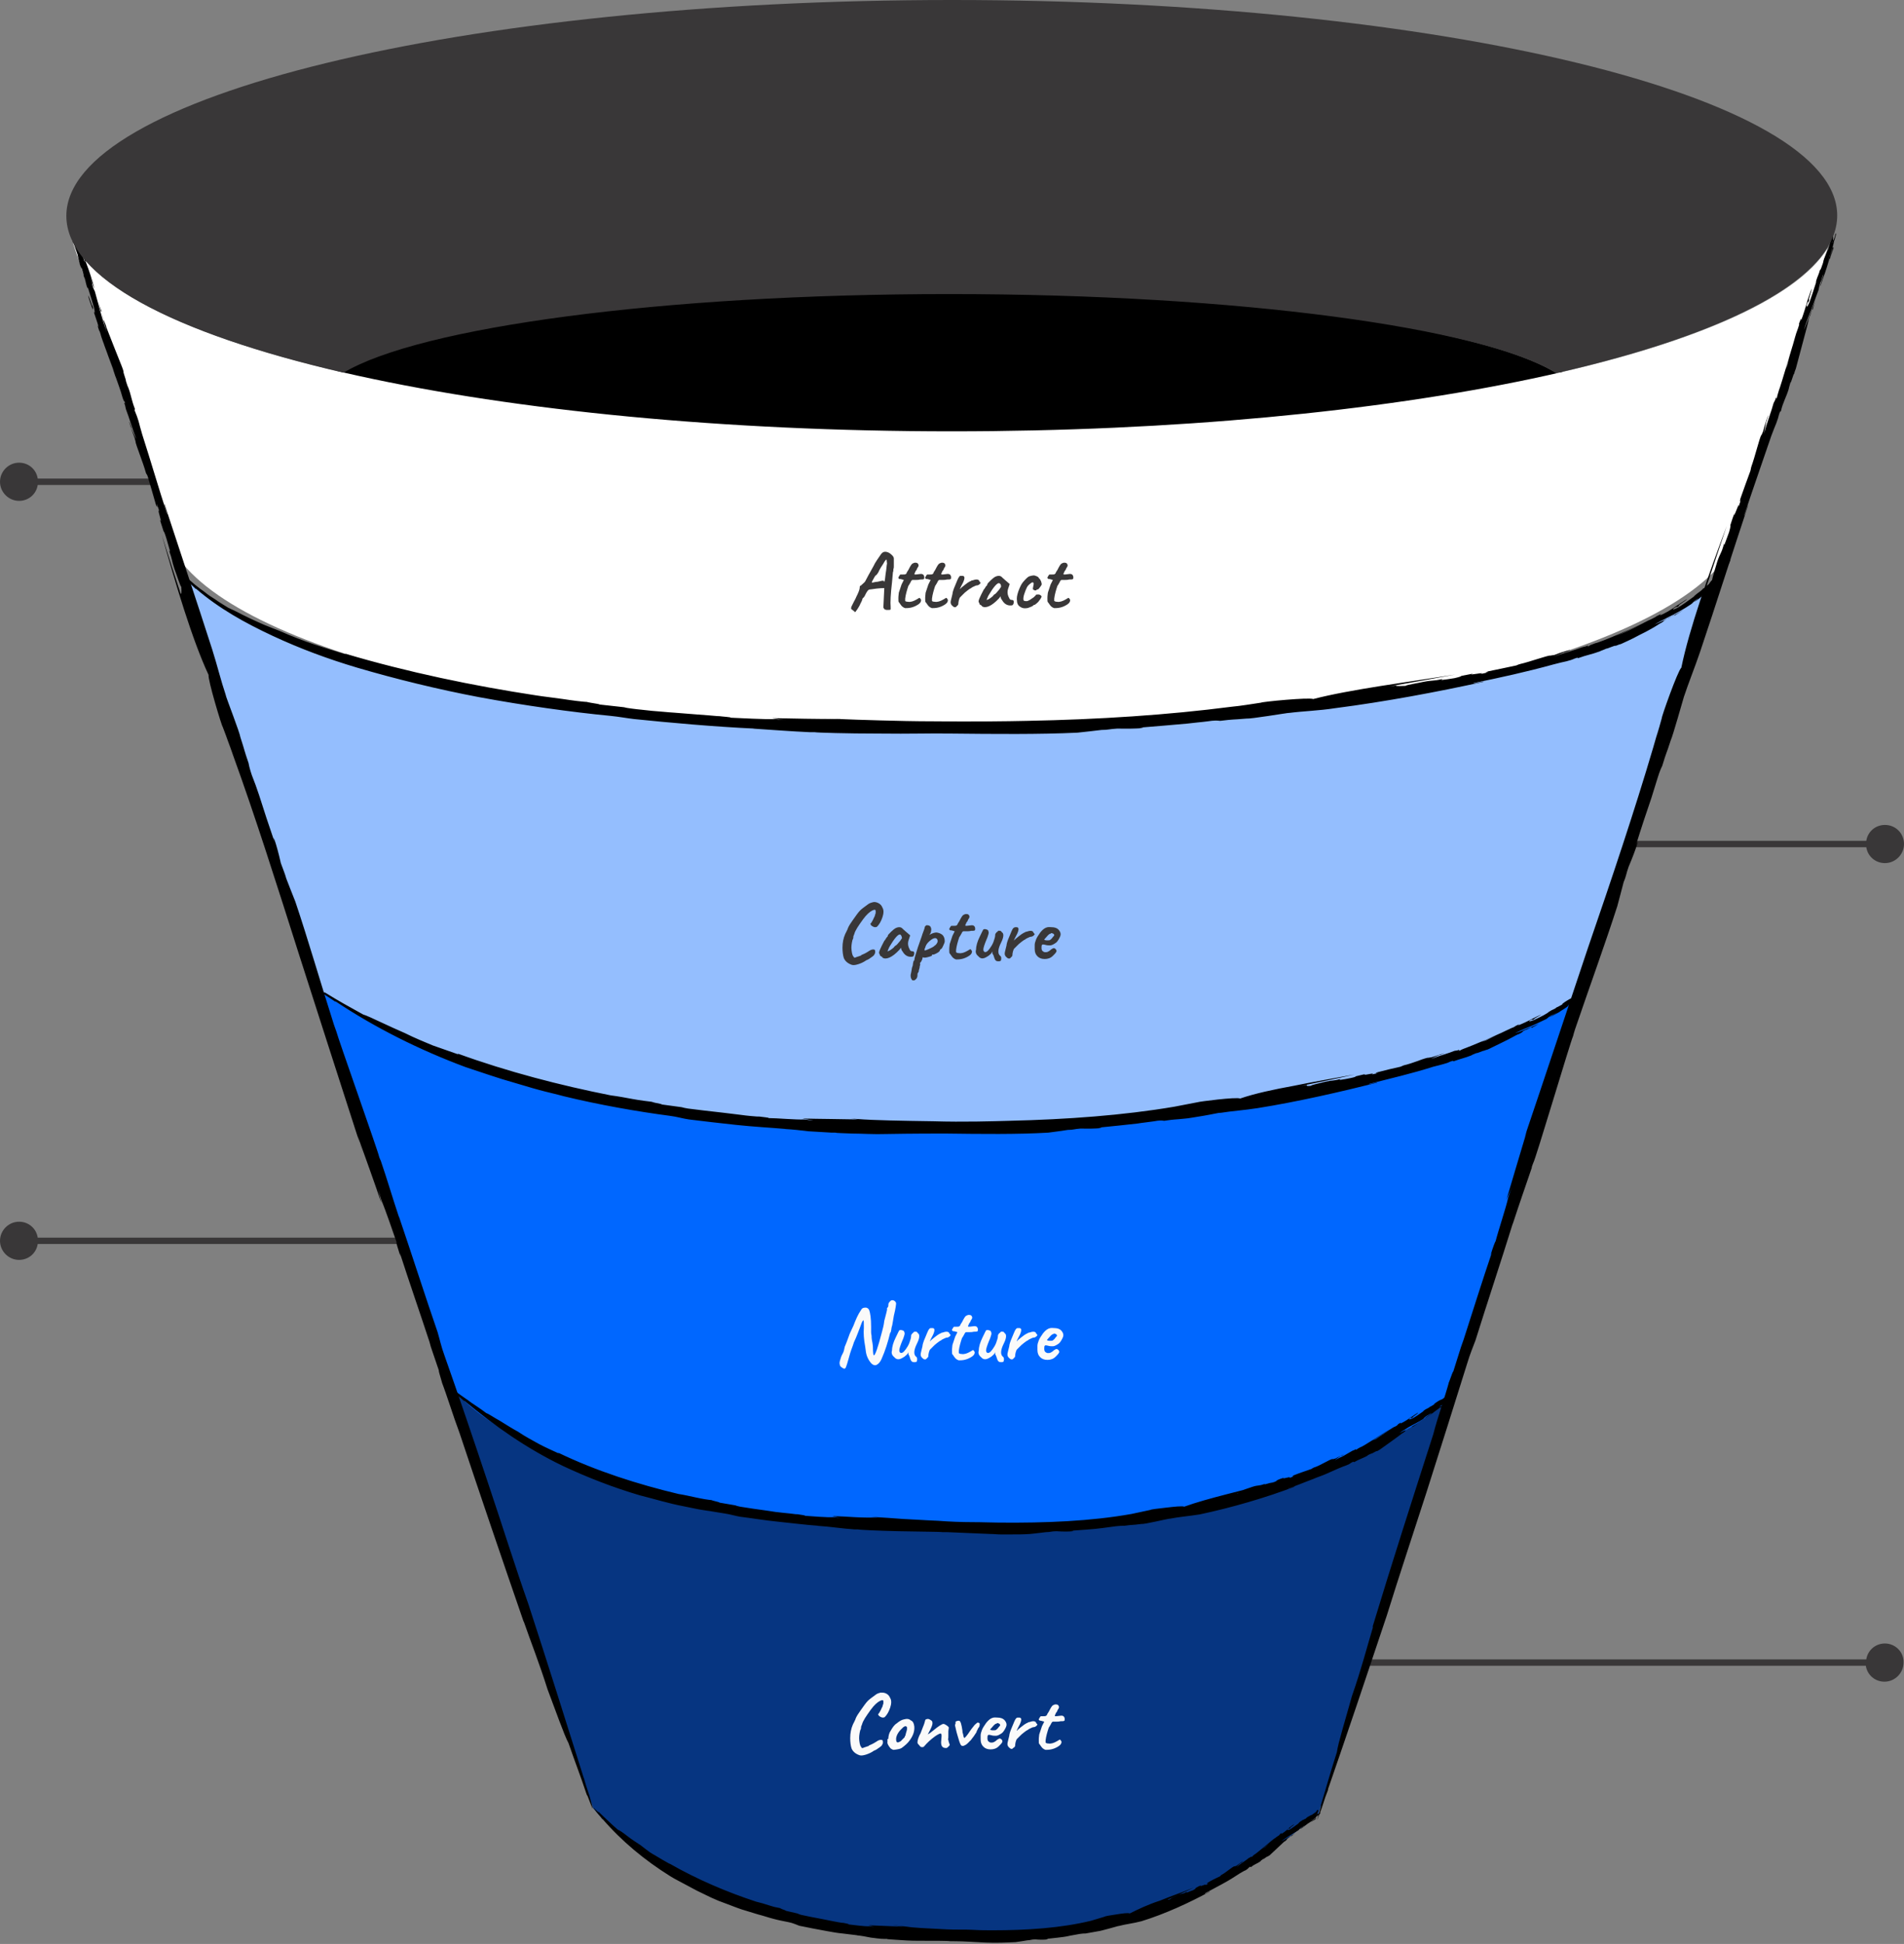 <?xml version="1.0" encoding="utf-8"?>
<!-- Generator: Adobe Illustrator 26.5.0, SVG Export Plug-In . SVG Version: 6.00 Build 0)  -->
<svg version="1.1" id="OBJECTS" xmlns="http://www.w3.org/2000/svg" xmlns:xlink="http://www.w3.org/1999/xlink" x="0px" y="0px"
	 width="419px" height="427.7px" viewBox="0 0 419 427.7" style="enable-background:new 0 0 419 427.7;" xml:space="preserve">
<rect x="0" y="0" width="419" height="427.7" fill="#808080" stroke="none"/>
<style type="text/css">
	.st0{fill:#393738;}
	.st1{fill:#063581;}
	.st2{fill:#0067FF;}
	.st3{fill:#94BEFE;}
	.st4{fill:#FFFFFF;}
	.st5{fill:none;}
	.st6{enable-background:new    ;}
	.st7{fill:#FAFAFA;}
</style>
<path class="st0" d="M4.2,110.2c2.1,0,3.8-1.5,4.1-3.5h34.5c0.3,2,2,3.5,4.1,3.5c2.3,0,4.2-1.9,4.2-4.2c0-2.3-1.9-4.2-4.2-4.2
	c-2.1,0-3.8,1.5-4.1,3.5H8.3c-0.3-2-2-3.5-4.1-3.5c-2.3,0-4.2,1.9-4.2,4.2C0,108.3,1.9,110.2,4.2,110.2z"/>
<path class="st0" d="M414.8,181.5c-2.1,0-3.8,1.5-4.1,3.5h-65.3c-0.3-2-2-3.5-4.1-3.5c-2.3,0-4.2,1.9-4.2,4.2s1.9,4.2,4.2,4.2
	c2.1,0,3.8-1.5,4.1-3.5h65.3c0.3,2,2,3.5,4.1,3.5c2.3,0,4.2-1.9,4.2-4.2C419,183.4,417.2,181.5,414.8,181.5z"/>
<path class="st0" d="M108.5,268.8c-2.1,0-3.8,1.5-4.1,3.5H8.3c-0.3-2-2-3.5-4.1-3.5c-2.3,0-4.2,1.9-4.2,4.2c0,2.3,1.9,4.2,4.2,4.2
	c2.1,0,3.8-1.5,4.1-3.5h96.1c0.3,2,2,3.5,4.1,3.5c2.3,0,4.2-1.9,4.2-4.2C112.7,270.7,110.8,268.8,108.5,268.8z"/>
<path class="st0" d="M414.8,361.6c-2.1,0-3.8,1.5-4.1,3.5H283.8c-0.3-2-2-3.5-4.1-3.5c-2.3,0-4.2,1.9-4.2,4.2c0,2.3,1.9,4.2,4.2,4.2
	c2.1,0,3.8-1.5,4.1-3.5h126.8c0.3,2,2,3.5,4.1,3.5c2.3,0,4.2-1.9,4.2-4.2C419,363.5,417.1,361.6,414.8,361.6z"/>
<g>
	<path class="st1" d="M130.5,397.8c13,16,43.5,29.1,79,29.1c36.5,0,61.5-11.2,80.7-28l29.3-92.7c-16.8,17.9-56.9,29.7-110,29.7
		c-51.9,0-94.9-14.4-110.5-31.3L130.5,397.8z"/>
	<path class="st2" d="M318.8,308.1c-18.3,14.7-51.2,28-109.3,27.8c-61.3-0.2-102.3-18.5-110.6-31.6l-30.2-88.2
		c16.7,15.7,73.4,35.3,140.8,32.8c66.6-2.5,114.6-13.7,137.6-29.4L318.8,308.1z"/>
	<path class="st3" d="M70.3,217.6c16.2,13.8,71.8,31.9,139.2,31.3c64.1-0.6,128.6-19.4,138.4-31.1l30.6-91.9
		c-16,20.9-85.6,33.5-169,35c-83.9,1.5-154.1-14.8-170.1-35.5L70.3,217.6z"/>
	<g>
		<ellipse cx="208.9" cy="88.5" rx="138.7" ry="23.9"/>
		<g>
			<g>
				<path d="M223.4,110.9H221c7.7-0.1,15.9-0.3,23.9-0.6c-17.4,0.4-38,0.1-51.5,0.8c-0.7-0.3-5.3-0.6-9.8-0.8
					c-4.4-0.2-8.8-0.5-8.9-0.4c-3.5-0.1-7.1-0.2-10.7-0.3c2.5,0.1,4.9,0.2,7.4,0.3c-2.4-0.1-4.9-0.2-7.4-0.3
					c-11.4-0.5-23.2-1.4-35.3-2.9s-24.5-3.5-36.7-6.9c-3.4-1-8.2-2.3-13.3-4.8c-1.3-0.6-2.5-1.3-3.7-2.1c-1.2-0.8-2.2-1.8-2.8-2.8
					c-0.6-1-0.6-1.9,0-3c0.6-1,1.7-2,2.9-2.9c2.5-1.7,5.5-3,8.5-4.1s5.9-1.9,8.7-2.7c5.6-1.5,10.6-2.4,14.2-3.1
					c2.1-0.4,4.1-0.7,6.2-1c-3.5,0.5-3.5,0.5-6.9,1.1c8.6-1.8,16.5-3,24.2-4.1c-1.4,0.1-1.6,0-4.8,0.3l3.9-0.4
					c3.6-0.7,11.8-1.5,15.7-2c-0.8,0.2,2.2-0.1,5-0.3h-1.1c10.3-0.8,22.3-1.6,31.5-1.9c1.3,0,2.3,0,2.8,0l8.9-0.3
					c-0.7,0.2,7.3,0,3.1,0.2c6.6-0.3,13.4-0.2,19.7-0.4c22.6,0.1,46.6,1.1,69.9,3.5l-0.6-0.1c8.1,0.8,15.3,1.4,25.1,3.3
					c3.5,0.5,7.7,1.3,11.4,2.1c3.7,0.8,6.8,1.5,8.2,1.8c3.9,1.2,6.7,2.1,9.3,3.2c1.3,0.6,2.6,1.2,4,1.9c1.4,0.8,2.9,1.7,4.3,3.3
					c-0.3-0.4-0.1-0.3,0.3,0.2s1,1.3,1.3,2.3c0.1,0.2,0.1,0.5,0.2,0.7c0,0.2,0,0.5,0.1,0.7c0,0.3,0,0.6,0,0.8c0,0.3,0,0.2,0.1-0.8
					c0-1.7-0.6-2.8-1.2-3.6c-0.6-0.8-1.1-1.3-1.6-1.8c-1.1-0.9-2.1-1.7-4.1-2.9l0.1,0.1c-4.8-2.6-9.9-4.3-15-5.8s-10.3-2.6-15.6-3.6
					c-10.5-2-21.1-3.5-31.7-4.6c-14.3-1.3-29.8-2.4-44.7-2.8c-16-0.5-33.4-0.4-47.1,0.2c-3.3,0.1-5.6,0.1-8.4,0.1
					c-12.6,0.5-28.7,1.5-42.9,3.1c0.3,0,0.5-0.1,0.7-0.1c-7.5,0.8-13.2,1.4-20.5,2.5c0,0-1.1,0.2-1.6,0.3c-0.6,0-11.4,1.7-22.2,4.6
					C87.4,75.7,82,77.5,78,79.5c-2,1-3.7,2-4.8,2.9C72,83.2,71.3,84,71,84.3c-0.5,0.6-1.1,1.4-1.4,2.3c-0.4,1.1-0.5,2.4-0.2,3.5
					s1,2.1,1.7,2.9c1.5,1.6,3.2,2.7,5,3.7c3.5,2,7.3,3.3,10.9,4.6c7.4,2.4,14.6,4,21.2,5.2c2.9,0.4,6.1,0.9,8.6,1.1
					c2.3,0.4,2.8,0.3,5.6,0.8c7.1,1.4,11.4,1.6,7.7,1.1c5.9,0.6,11.9,1.3,17.2,1.7c2.5,0.2,4.9,0.3,7.4,0.5c2.1,0.1,3.3,0.3,4.3,0.4
					c5.4,0.3,3.8,0.3,9.4,0.6c1.4,0.3,14.2,0.4,15.8,0.5h-0.9c6.5,0.2,10.9,0.6,17.2,0.7c17.7,0.3,37.1-0.3,53.5-1.2
					c0.2-0.2-3.6,0.2-3.8,0c9.7-0.5,19.5-1,29.2-2c1.8-0.1,3.9-0.3,4.7-0.3c3.1-0.3,1.8-0.3,4.1-0.5l0.3,0.1c3.3-0.5,4.9-0.4,8-0.9
					c0.2-0.1,1.3-0.2,2.4-0.4c0.1,0.1,3.4-0.5,3.3-0.4l0,0c0.7-0.1,1.1-0.2,2-0.3c0.6-0.1,3.9-0.8,7.2-1.5c3.3-0.7,6.5-1.6,7.1-1.7
					l0.6-0.1c1.8-0.4,2.5-0.7,1.5-0.5l2.2-0.5l-0.2,0.1l2.2-0.5c0.4-0.1,0.9-0.1,0.3,0.1c1.2-0.4,2.6-0.8,3.8-1.1
					c-3.4,0.9-7.6,1.8-11.2,2.4c1.5-0.4,4.1-0.9,5.7-1.3c1.9-0.4,5.8-1.3,8.8-2.2c0.7-0.2,1-0.5,2.5-1c0.8-0.2,1.7-0.6,2.9-1
					c-1.4,0.6-2.7,1.1-4.2,1.6c0.3,0.1,3.5-1.1,4.6-1.6c0.5-0.2,3.2-1.4,4.8-2.4c-0.7,0.5,1.4-0.7,2.3-1.4c1.1-0.8,1.7-1.5,1.2-1.1
					c0.1-0.2-0.9,0.7-1.8,1.3c-0.9,0.6-1.7,1.1-1,0.5c0.4-0.2,2.5-1.6,3.5-2.8c0-0.1-0.7,0.7-0.1-0.1c0.5-0.6,1-1.3,1.4-2
					c0.3-0.7,0.5-1.4,0.6-2c0,0.3-0.2,1.1-0.4,1.6c0.1-0.3,0.1-0.3,0.1-0.1c0,0.2-0.2,0.5-0.4,1c-0.4,0.9-1.3,2-2.3,3
					c-2,1.8-4.2,3-3.1,2.4c-0.3,0.1,2.1-1.2,4.1-3.4c0.5-0.5,0.9-1.2,1.3-1.8c0.3-0.6,0.6-1.3,0.7-1.8s0.1-1,0.1-1.2s0-0.2,0-0.1
					c-0.1,1.4-0.1-1-0.2,0.4c0,0.5-0.1,1.1-0.3,1.6c-0.4,0.9-0.8,1.4-1,1.6s-0.3,0.2-0.1,0c0.4-0.6,0.4-0.5,0.1,0.1
					c-0.3,0.5-1,1.4-1.8,2.1c-1.6,1.4-3.4,2.5-2.3,1.9l-0.9,0.5c0.4-0.3,1.2-0.8,2-1.3s1.5-1.2,2-1.5c0-0.1,1-1.1,1.7-2.2
					c0.1-0.1,0.2-0.3,0.2-0.4c0.3-0.6,0.5-1.4,0.6-2c0-0.6,0-0.8-0.1-0.4c-0.1,1-0.4,1.7-0.6,2c-0.2,0.4-0.3,0.5-0.3,0.5
					c-0.1,0,0.2-0.6,0.3-1.3c0.1-0.3,0.1-0.6,0.1-0.9c0-0.2-0.1-0.4-0.1-0.4c-0.1-0.1,0,0.6-0.8,2.1c0.4-0.6,0.4-0.9,0.5-0.9
					c0,0,0,0.1,0,0.2s-0.1,0.3-0.2,0.5c-0.4,0.9-1.5,2.2-2.6,3.1c-0.3,0.1-1.3,0.9-3.1,1.8c-1.5,0.9-0.9,0.5-1.2,0.7
					c-0.9,0.4-2.6,1.2-2.4,1c-1.2,0.6-2,0.8-3.6,1.4c-1.3,0.5,0.1,0-0.8,0.4c-2,0.7-5,1.6-6.6,2c-0.7,0.1-2.7,0.5-1.3,0
					c3.2-0.9-1.1,0.5,2.1-0.4c-1.5,0.2,2.9-0.9,3.4-1.2c-1.1,0.3-3.2,0.9-4.9,1.4l0.4-0.1c-1.6,0.5-4.7,1.3-6.4,1.6
					c0.4-0.2-0.4,0,0.8-0.3l-2.2,0.5c-0.3,0.1-0.6,0.2,0.1,0c-1,0.3-2.1,0.5-2.9,0.6c-0.1,0-3,0.7-5.8,1.3c-2.8,0.6-5.6,1.1-5.4,1.1
					c-1.6,0.3-2,0.2-3.5,0.5c0,0,0.2,0,0.6-0.1s1-0.2,1.7-0.3c1.4-0.2,3.2-0.6,5-0.9c3.5-0.7,6.8-1.4,5.8-1.2
					c-0.7,0.1-5.1,1.1-9.6,1.9c-4.4,0.8-8.9,1.5-9.4,1.5c-1.2,0.2-2.6,0.4-2.3,0.4c-2,0.2,0.6-0.2-0.9-0.1c0,0,0.1,0-0.3,0.1
					l-1.4,0.1c-3.1,0.5-7.7,0.9-10.9,1.4c0.9-0.2,2-0.4,4.1-0.7h0.4c0.3-0.1,2-0.3,2-0.3c-2,0.2-3.7,0.4-5.8,0.7
					c-0.4,0-0.8,0-1.1,0.1l0,0c-0.7,0-0.6,0-0.4,0h0.1c-1.3-0.1-7.8,0.9-11.5,1.1c-1.1,0.1-0.1,0-1.4,0.2c-3.7,0.2-6.3,0.3-10.2,0.5
					c-1.2,0.2-1.3,0.2,0.2,0.2l-2.9,0.1c2.7-0.4-5.5,0.1-2.6-0.3c-0.9,0-2.6,0.1-4.3,0.2c-0.2,0.1-0.4,0.2-2.5,0.3
					c-2.9,0-2.2,0-4.6,0.1c-0.6-0.1,0.3-0.1,0.2-0.2c-3.7,0.2-3.2-0.1-6.7,0.1c-2.2,0.1-6.5,0.2-6.6,0.3
					C223.2,111.1,223.2,111,223.4,110.9z"/>
			</g>
		</g>
	</g>
	<path class="st4" d="M15.8,52.7c10.7,23.8,93.3,42.2,193.7,42.2c97.7,0,178.6-17.5,192.7-40.3l-22,67.5
		c-14.8,22.1-85.6,38.9-170.7,38.9c-83.9,0-153.9-16.3-170-37.9L15.8,52.7z"/>
	<g>
		<g>
			<g>
				<path d="M39.7,130.6l0.5,1.4c-1.5-4.6-3.1-9.5-4.6-14.3c3,10.6,6.7,23.1,10.3,30.8c-0.2,1,2.9,11.3,3.1,11.4
					c0.8,2.1,1.6,4.2,2.3,6.3c-0.5-1.5-1.1-2.9-1.6-4.4c0.5,1.4,1.1,2.9,1.6,4.4c4.9,13.5,9.6,28.4,14.5,43.8
					c2.7,8.5,10.2,31.7,13,40.4c0.4,1.3,0.8,2.5,1.2,3.8c-0.7-2.1-0.7-2.1-1.3-4.3c1.9,5.3,3.6,10,5.2,14.7c-0.2-0.8-0.2-1-0.7-3
					l0.7,2.4c0.9,2.1,2.6,7.1,3.4,9.4c-0.3-0.5,0.3,1.4,0.8,3l-0.1-0.7c2,6.2,4.5,13.4,6.3,18.9c0.3,0.8,0.4,1.4,0.5,1.7l1.8,5.3
					c-0.3-0.4,1.3,4.4,0.4,1.9c1.5,3.9,2.7,8,4.1,11.7c4.5,13.5,9.4,27.9,14.2,41.8l-0.1-0.4c1.7,4.9,3.4,9.1,5.3,15.1
					c1.6,4.2,3.7,10.2,4.6,11.8c1.7,4.9,2.5,6.8,4.1,11.6c-0.3-1.3,1.7,4.6,1.1,2.2c-0.8-3.3-1.1-3.4-1.8-6.1v0.1
					c-4-12.7-8-25.4-12.2-38.3c-3-8.5-5.9-17.8-8.9-26.7c-3.2-9.6-6.7-19.9-9.6-28.1c-0.7-1.9-1-3.4-1.5-5.1
					c-2.6-7.5-5.7-17.2-8.6-25.7c0.1,0.2,0.1,0.3,0.1,0.4c-1.5-4.5-2.5-8-4-12.4c0,0-0.3-0.6-0.4-1c-0.1-0.8-9-25.9-9.4-27.5
					c-0.2-0.5-0.3-0.9-0.5-1.4c-3-9.4-5.8-19.1-8.5-27.1c-0.7-1.7-1.4-3.6-2-5.1c-0.4-1.4-0.6-1.7-1.2-3.4c-1-4.5-2-6.9-1.4-4.7
					c-1.2-3.5-2.4-7.1-3.4-10.3c-0.5-1.5-1-2.9-1.6-4.4c-0.4-1.2-0.6-2-0.7-2.6c-1.1-3.2-0.7-2.3-1.8-5.7c-0.1-0.9-3-8.4-3.3-9.4
					l0.2,0.5c-1.3-3.9-1.9-6.6-3.1-10.4c-3.4-10.6-7.3-22.2-10.5-32c-0.2,0,0.7,2.2,0.6,2.3c-1.9-5.8-3.6-11.7-5.5-17.6
					c-0.3-1.1-0.7-2.4-0.8-2.9c-0.6-1.9-0.4-1.1-0.9-2.5l0.1-0.2c-0.8-2-0.8-3-1.5-4.8c-0.1-0.1-0.3-0.8-0.5-1.4
					c0.1-0.1-0.7-2.1-0.5-2l0,0c-0.1-0.4-0.2-0.7-0.4-1.2c-0.3-0.7-3.1-7.8-3.4-8.6l-0.1-0.4c-0.4-1.1-0.6-1.5-0.4-0.9L22.6,70
					l0.1,0.1l-0.4-1.3c-0.1-0.2-0.1-0.5,0.1-0.2c-0.3-0.7-0.6-1.6-0.8-2.3c0.6,2.1,1.3,4.7,1.9,6.9c-0.3-0.9-0.8-2.5-1.1-3.5
					c-0.3-1.2-1-3.6-1.5-5.5c-0.1-0.4-0.4-0.6-0.6-1.6c0-0.5-0.3-1-0.5-1.8c0.3,0.9,0.6,1.7,0.9,2.6c0.1-0.2-0.6-2.2-0.8-2.9
					c-0.1-0.3-0.7-2.1-1.1-3.1c0.3,0.4-0.2-0.9-0.4-1.6c-0.2-0.7-0.4-1.2-0.4-0.9c-0.2-0.2,0.9,2.9,0.4,2c0-0.3-0.5-1.7-0.8-2.5
					c-0.1,0,0.1,0.5-0.1,0.1c-0.3-0.9-0.7-1.7-0.7-2.3c0.1,0.2,0.2,0.5,0.3,0.8c-0.4-1.1,2.5,5.9,2,4.4c0.1,0.4-2.5-6.2-2.3-5.5
					s-0.3-0.4-0.1,0.3L17,53c0.3,1,0.3,1.4,0.1,1.1c-0.5-1.6,2,4.4,1.5,3.1l0.1,0.6c-0.2-0.6-0.8-2.1-0.9-2.7
					c-0.1,0-0.4-0.8-0.6-1.4l-0.1-0.2c-0.3-0.7-0.6-1.6-0.5-1.1c1.3,3.9-1.6-2.4-0.4,1.5c-0.4-1.7,0.3,0.5,0.9,2.2
					c0,0.2,0.2,1,0.5,2.2c0.4,1,0.3,0.6,0.4,0.8c0.2,0.6,0.5,1.7,0.4,1.6c0.4,0.8,0.4,1.3,0.7,2.3c0.3,0.8,0-0.1,0.3,0.5
					c0.4,1.3,1,3.1,1.3,4.2c0.1,0.4,0.3,1.7-0.1,0.8c-0.6-2,0.4,0.7-0.3-1.4c0.1,0.9-0.6-1.8-0.9-2.1c0.1,0.7,0.6,2,1,3.1v-0.2
					c0.3,1,1,2.9,1.3,4c-0.1-0.2,0,0.2-0.3-0.5l0.4,1.3c0.1,0.2,0.2,0.3,0-0.1c0.3,0.6,0.4,1.3,0.6,1.8c0,0.2,2.6,7,2.5,6.8
					c0.3,1,0.3,1.2,0.7,2.1c0.1,0.1-3.3-9.1-2.8-7.9c0.2,0.8,3.9,10.8,4,11.5c0.2,0.7,0.5,1.6,0.6,1.4c0.4,1.2-0.2-0.3,0,0.6
					c0,0,0-0.1,0.1,0.2l0.2,0.9c0.7,1.8,1.5,4.6,2.3,6.6c-0.3-0.5-0.6-1.1-1.1-2.4V94c-0.1-0.2-0.4-1.2-0.5-1.2
					c0.4,1.2,0.7,2.2,1.2,3.5c0.1,0.2,0.1,0.5,0.2,0.7l0,0c0.1,0.4,0.1,0.4,0,0.2c0,0,0,0,0-0.1c0.1,0.8,1.7,4.7,2.3,6.9
					c0.2,0.6,0.1,0,0.4,0.8c0.7,2.3,1.1,3.8,1.8,6.2c0.3,0.7,0.4,0.8,0.2-0.2l0.6,1.8c-0.8-1.5,0.9,3.4,0.1,1.7
					c0.1,0.5,0.5,1.6,0.8,2.6c0.1,0.1,0.2,0.2,0.6,1.5c0.5,1.8,0.4,1.3,0.8,2.8c0,0.4-0.2-0.2-0.2-0.1c0.8,2.2,0.5,2,1.2,4.1
					c0.5,1.3,1.3,3.9,1.5,3.9C40,130.7,39.9,130.7,39.7,130.6z"/>
			</g>
		</g>
	</g>
	<g>
		<g>
			<g>
				<path d="M375.7,128.7l-0.5,1.4c1.5-4.7,3.2-9.6,4.8-14.4c-3.9,10.4-8.3,22.8-10,31.2c-0.8,0.7-4.4,10.9-4.3,11.1
					c-0.6,2.2-1.2,4.3-1.9,6.5c0.5-1.5,0.9-3,1.3-4.5c-0.4,1.5-0.9,3-1.3,4.5c-4.1,13.9-9.1,28.8-14.4,44.2
					c-2.9,8.6-10.6,31.8-13.6,40.6c-0.4,1.3-0.9,2.5-1.3,3.8c0.7-2.1,0.7-2.1,1.5-4.2c-1.6,5.4-3.1,10.3-4.5,15.1
					c0.3-0.8,0.5-0.9,1.2-2.9l-0.8,2.4c-0.5,2.3-2.2,7.3-2.8,9.7c0.1-0.5-0.6,1.3-1.1,3l0.3-0.6c-2.1,6.2-4.4,13.5-6.2,19.1
					c-0.3,0.8-0.5,1.4-0.6,1.7l-1.7,5.4c0-0.5-1.6,4.4-0.8,1.8c-1.1,4.1-2.6,8.1-3.6,12c-4.4,13.7-9.1,28.3-13.4,42.5l0.2-0.3
					c-1.5,5-2.6,9.4-4.7,15.4c-1.2,4.4-3.1,10.5-3.3,12.3c-1.6,5-2.1,7-3.6,11.9c0.6-1.2-1.4,4.8-0.5,2.4c1.3-3.2,1.1-3.4,2.2-6.1
					l-0.1,0.1c4.4-12.7,8.7-25.5,13-38.4c2.7-8.7,5.8-18,8.7-27c3.1-9.7,6.4-20.2,9-28.5c0.6-2,1.2-3.4,1.8-5
					c2.4-7.7,5.6-17.3,8.3-26c-0.1,0.2-0.1,0.3-0.1,0.4c1.5-4.6,2.7-8,4.2-12.4c-0.1,0,0.2-0.7,0.3-1c0.5-0.7,8.1-26.4,8.8-28
					c0.1-0.5,0.3-1,0.4-1.4c3.2-9.4,6.7-19,9.3-27.1c0.5-1.8,1-3.8,1.4-5.3c0.6-1.4,0.5-1.7,1.1-3.4c1.8-4.2,2.5-6.9,1.6-4.7
					c1.1-3.6,2.3-7.2,3.4-10.4c0.5-1.5,0.9-3,1.4-4.5c0.4-1.3,0.7-2,1-2.6c1-3.3,0.8-2.3,1.9-5.7c0.4-0.8,2.6-8.6,2.9-9.6l-0.2,0.6
					c1.3-3.9,2.4-6.5,3.7-10.3c3.6-10.7,7.3-22.4,10.6-32.3c-0.1-0.1-0.7,2.2-0.9,2.3c1.9-5.8,4-11.7,6-17.6
					c0.4-1.1,0.9-2.3,1.1-2.8c0.7-1.9,0.3-1.1,0.8-2.5l0.2-0.1c0.5-2.1,1.1-2.9,1.7-4.8c0-0.1,0.2-0.8,0.4-1.5
					c0.2,0,0.7-2.1,0.8-1.9l0,0c0.1-0.4,0.2-0.7,0.4-1.2c0.2-0.8,2.2-8.2,2.4-9l0.1-0.4c0.3-1.1,0.4-1.6,0.2-1l0.4-1.3v0.2l0.4-1.3
					c0.1-0.2,0.2-0.5,0.2-0.1c0.2-0.8,0.4-1.6,0.7-2.4c-0.8,2.1-1.7,4.6-2.6,6.8c0.2-0.9,0.8-2.5,1.2-3.5c0.5-1.1,1.3-3.5,2-5.3
					c0.1-0.4,0.1-0.7,0.4-1.7c0.3-0.4,0.3-1.1,0.7-1.8c-0.2,0.9-0.5,1.8-0.8,2.7c0.2-0.1,0.8-2.2,1.1-2.9c0.1-0.3,0.7-2.1,1-3.2
					c0,0.5,0.4-0.9,0.6-1.5c0.3-0.7,0.4-1.2,0.2-0.9c-0.1-0.3-1,2.9-0.8,1.8c0.2-0.2,0.6-1.7,0.8-2.5c-0.1,0-0.2,0.5-0.1,0
					c0.3-0.9,0.5-1.8,0.7-2.3c0,0.2-0.2,0.5-0.2,0.8c0.4-1.1-1.5,6.2-1.1,4.8c-0.2,0.4,1.6-6.5,1.4-5.8c-0.3,0.7,0-0.5-0.2,0.2
					l-0.2,0.8c-0.3,1-0.6,1.3-0.5,1c0.5-1.6-1,4.8-0.6,3.4l-0.2,0.6c0.1-0.6,0.6-2.2,0.9-2.8c-0.1,0,0.2-0.8,0.3-1.5l0.1-0.2
					c0.2-0.7,0.5-1.6,0.3-1.2c-1.3,4,0.1-2.9-1.2,1c0.7-1.6,0,0.6-0.5,2.3c-0.1,0.1-0.4,0.9-0.9,2.1c-0.3,1.1-0.1,0.6-0.2,0.9
					c-0.2,0.6-0.6,1.7-0.7,1.5c-0.2,0.9-0.5,1.3-0.8,2.3c-0.2,0.9,0.1,0-0.1,0.6c-0.4,1.3-1,3.1-1.4,4.2c-0.2,0.4-0.7,1.6-0.6,0.6
					c0.7-2,0,0.8,0.6-1.3c-0.5,0.8,0.5-1.8,0.5-2.3c-0.3,0.6-0.7,2-1.1,3.1l0.1-0.2c-0.3,1-0.9,3-1.3,4c0-0.3-0.2,0.2,0-0.5
					l-0.5,1.3c0,0.2-0.1,0.4,0.1,0c-0.2,0.7-0.4,1.3-0.6,1.8c-0.1,0.1-2.1,7.3-2,7.1c-0.3,1-0.5,1.2-0.7,2.1c0,0.1,2.8-9.4,2.4-8.1
					c-0.3,0.8-3.3,11.1-3.6,11.7c-0.2,0.7-0.5,1.6-0.4,1.5c-0.4,1.2,0-0.4-0.4,0.4c0,0,0.1-0.1,0,0.2l-0.4,0.8
					c-0.5,1.9-1.6,4.7-2.1,6.7c0.1-0.6,0.2-1.3,0.5-2.6l0.1-0.2c0-0.2,0.4-1.2,0.3-1.2c-0.4,1.2-0.8,2.2-1.1,3.5
					c-0.1,0.2-0.2,0.5-0.3,0.7l0,0c-0.2,0.4-0.2,0.4-0.1,0.2c0,0,0,0,0-0.1c-0.4,0.7-1.4,4.8-2.2,7c-0.2,0.7,0,0.1-0.2,0.9
					c-0.8,2.2-1.4,3.8-2.2,6.1c-0.2,0.8-0.1,0.9,0.2,0l-0.6,1.8c0.3-1.7-1.3,3.3-0.9,1.4c-0.2,0.5-0.6,1.6-0.9,2.6
					c0,0.1,0.1,0.3-0.3,1.6c-0.6,1.7-0.5,1.3-1,2.7c-0.2,0.3,0-0.2-0.1-0.2c-0.6,2.3-0.8,1.9-1.5,4c-0.4,1.3-1.2,3.9-1.1,4
					C375.8,128.9,375.7,128.9,375.7,128.7z"/>
			</g>
		</g>
	</g>
	<g>
		<path class="st0" d="M209.5,0C101.9,0,14.6,21.2,14.6,47.5c0,13.6,23.4,25.8,61,34.5c16.7-10,70-17.3,133.3-17.3
			c63.7,0,117.3,7.4,133.6,17.4c38-8.7,61.8-21,61.8-34.7C404.3,21.2,317.1,0,209.5,0z"/>
	</g>
	<g>
		<g>
			<g>
				<path d="M257,417.9l-0.7,0.3c1.1-0.4,2.1-0.9,3.2-1.4s2.2-1,3.2-1.5c-2.4,1-5.1,1.9-7.5,2.9c-2.5,0.8-4.8,1.9-6.6,2.8
					c-0.3-0.2-1.6,0-2.9,0.2c-1.3,0.2-2.6,0.4-2.6,0.5c-1,0.3-2,0.6-3,0.9l2.1-0.6l-2.1,0.6c-6.6,1.6-14,2.1-21.7,2.1
					c-1.1,0-2.6,0-4.3-0.1s-3.7,0-5.7-0.1s-4-0.2-5.7-0.3c-0.9-0.1-1.7-0.1-2.4-0.2s-1.4-0.2-1.9-0.2c-0.6-0.1-1.2-0.2-1.9-0.2
					c1,0.1,1,0.1,2.1,0.3c-2.6-0.1-5.1-0.2-7.4-0.3c0.4,0.1,0.5,0.2,1.4,0.4c-0.4-0.1-0.8-0.1-1.2-0.2c-1.1,0.1-3.6-0.3-4.7-0.4
					c0.3-0.1-0.6-0.2-1.4-0.4l0.3,0.1c-1.5-0.2-3.2-0.6-4.8-0.9s-3.2-0.6-4.5-0.9c-0.4-0.1-0.6-0.2-0.8-0.3l-2.6-0.6
					c0.2-0.1-2.1-0.7-0.8-0.5c-0.5-0.1-1-0.2-1.5-0.3c-0.5-0.1-1-0.3-1.4-0.4c-0.9-0.3-1.9-0.6-2.8-0.8c-6.4-2.1-13-4.9-19.1-8.4
					l0.1,0.1c-1.1-0.6-2.1-1.2-3.1-1.8c-0.5-0.3-1.1-0.6-1.6-1s-1.1-0.8-1.7-1.3c-0.9-0.6-2-1.3-2.9-2s-1.7-1.3-2.1-1.4
					c-0.9-0.8-1.6-1.4-2.2-2c-0.6-0.6-1.3-1.2-2.1-2c0.3,0.6-1.7-1.6-1-0.7c0.9,1.3,1.1,1.3,1.9,2.4v-0.1c4.2,4.9,9.3,9.1,14.9,12.6
					c0.5,0.3,1,0.6,1.4,0.8c0.5,0.3,1,0.5,1.5,0.8c1,0.5,2,1.1,3,1.6s2.1,1,3.1,1.5l1.6,0.7c0.5,0.2,1.1,0.4,1.6,0.6
					c1.1,0.4,2.3,0.9,3.5,1.3s2.4,0.7,3.6,1.1c1.2,0.3,2.3,0.7,3.5,1c1.1,0.3,2.2,0.5,3.2,0.7s1.6,0.5,2.4,0.8
					c1.9,0.4,4,0.8,6.2,1.2c1.1,0.2,2.2,0.4,3.3,0.5s2.2,0.3,3.3,0.4c-0.1,0-0.2,0-0.2,0c1.1,0.1,2.1,0.3,3.1,0.5
					c1,0.1,2,0.3,3.1,0.3c0,0,0.3,0,0.5,0c0.1,0.1,1,0.1,2.2,0.2c1.3,0.1,2.9,0.2,4.6,0.2c3.4,0,6.7,0,7.1,0.1c0.2,0,0.5,0,0.7,0
					c2.4,0,4.8,0.2,7.1,0.3c2.3,0.1,4.6,0,6.6-0.1c0.9-0.1,1.9-0.3,2.6-0.4c0.7,0,0.8-0.2,1.7-0.2c2.2,0.2,3.5-0.1,2.4-0.1
					c0.9-0.1,1.8-0.2,2.7-0.3c0.9-0.1,1.7-0.2,2.5-0.4c0.7-0.1,1.5-0.3,2.2-0.4c0.6-0.1,1-0.1,1.3-0.1c1.6-0.3,1.1-0.2,2.8-0.5
					c0.4,0,4.2-1.1,4.6-1.2l-0.3,0.1c1.9-0.5,3.3-0.6,5.2-1.1c5.2-1.6,10.6-4.1,15-6.5c0-0.2-0.9,0.6-1.1,0.4
					c1.3-0.7,2.6-1.4,3.9-2.1s2.6-1.5,3.8-2.3c0.5-0.3,1-0.6,1.3-0.7c0.8-0.5,0.4-0.4,1-0.8l0.2,0.1c0.8-0.7,1.3-0.7,2.1-1.3
					c0-0.1,0.3-0.3,0.6-0.5c0.1,0.1,0.8-0.6,0.9-0.5l0,0c0.2-0.1,0.3-0.2,0.5-0.3c0.3-0.3,3-2.8,3.2-3l0.2-0.1
					c0.4-0.3,0.6-0.6,0.3-0.4l0.5-0.4l-0.1,0.1l0.5-0.4c0.1-0.1,0.3-0.1,0.1,0.1c0.3-0.3,0.6-0.5,0.9-0.7c-0.9,0.5-2,1.2-3,1.7
					c0.3-0.3,1-0.7,1.4-1c0.5-0.3,1.5-0.9,2.3-1.4c0.2-0.1,0.2-0.3,0.6-0.6c0.2,0,0.4-0.3,0.8-0.5c-0.3,0.3-0.7,0.5-1,0.8
					c0.1,0.1,0.9-0.6,1.2-0.8c0.1-0.1,0.8-0.6,1.3-0.9c-0.1,0.2,0.4-0.2,0.7-0.3c0.3-0.2,0.5-0.4,0.3-0.3c0-0.2-1.2,0.8-0.9,0.4
					c0.1,0,0.7-0.5,1-0.7c0-0.1-0.2,0.1-0.1-0.1c0.4-0.2,0.7-0.6,0.9-0.7c-0.1,0.1-0.2,0.2-0.3,0.2c0.5-0.3-2.2,2.2-1.6,1.7
					c-0.2,0.1,2.3-2.2,2-2s0.1-0.3-0.2-0.1l-0.3,0.3c-0.4,0.3-0.6,0.3-0.5,0.1c0.7-0.5-1.6,1.8-1,1.3l-0.2,0.1
					c0.2-0.2,0.8-0.7,1.1-0.8c0-0.1,0.3-0.3,0.5-0.5l0.1-0.1c0.3-0.2,0.6-0.5,0.4-0.4c-1.6,1.2,0.6-1.4-1-0.3
					c0.8-0.3-0.1,0.3-0.8,0.8c-0.1,0-0.5,0.2-1,0.5c-0.4,0.3-0.2,0.2-0.3,0.3c-0.3,0.1-0.7,0.4-0.7,0.3c-0.3,0.3-0.6,0.3-0.9,0.7
					c-0.3,0.3,0.1,0-0.2,0.2c-0.5,0.4-1.3,0.9-1.7,1.2c-0.2,0.1-0.8,0.3-0.5-0.1c0.8-0.6-0.2,0.4,0.6-0.2c-0.5,0.1,0.7-0.6,0.8-0.8
					c-0.3,0.1-0.8,0.5-1.3,0.9h0.1c-0.4,0.3-1.1,0.9-1.6,1.2c0.1-0.1-0.2,0,0.1-0.3l-0.5,0.4c-0.1,0.1-0.1,0.1,0.1,0
					c-0.2,0.2-0.5,0.4-0.7,0.5c-0.1,0-2.7,2.4-2.6,2.3c-0.4,0.3-0.5,0.3-0.9,0.6c0,0.1,3.6-2.9,3.1-2.6c-0.4,0.2-4.2,3.5-4.5,3.6
					c-0.3,0.2-0.6,0.5-0.5,0.5c-0.5,0.3,0.1-0.2-0.3,0c0,0,0,0-0.1,0.1l-0.4,0.2c-0.7,0.6-1.9,1.3-2.7,2c0.2-0.2,0.4-0.5,0.9-0.9
					h0.1c0.1-0.1,0.5-0.4,0.4-0.4c-0.5,0.3-0.9,0.6-1.4,1c-0.1,0-0.2,0.1-0.3,0.1l0,0c-0.2,0.1-0.2,0.1-0.1,0l0,0
					c-0.4,0-1.9,1.4-2.9,1.9c-0.3,0.2,0,0-0.3,0.3c-1,0.5-1.7,0.8-2.7,1.4c-0.3,0.3-0.3,0.3,0.2,0.2l-0.8,0.4c0.6-0.6-1.5,0.6-0.9,0
					c-0.3,0.1-0.7,0.3-1.2,0.6c0,0.1,0,0.2-0.6,0.5c-0.8,0.3-0.6,0.2-1.3,0.5c-0.2,0,0-0.1,0-0.2c-0.9,0.6-0.9,0.3-1.9,0.7
					c-0.6,0.3-1.8,0.8-1.7,0.9C257,418.1,257,418,257,417.9z"/>
			</g>
		</g>
	</g>
	<g>
		<g>
			<g>
				<path d="M272.3,328.5c-0.3,0.1-0.6,0.2-0.9,0.3c1.5-0.4,3-0.9,4.5-1.3c0.8-0.2,1.5-0.4,2.3-0.7l2.3-0.8
					c-6.7,1.9-14.7,3.6-19.9,5.5c-0.3-0.2-2.2,0-3.9,0.2c-1.8,0.2-3.5,0.4-3.5,0.5c-1.4,0.3-2.8,0.6-4.2,0.9c1-0.2,1.9-0.4,2.9-0.6
					c-1,0.2-1.9,0.4-2.9,0.6c-9,1.6-18.9,2-29.2,1.9c-1.4,0-3.5-0.1-5.8-0.1s-5-0.1-7.6-0.3c-2.7-0.1-5.3-0.3-7.7-0.4
					c-2.4-0.2-4.4-0.3-5.9-0.4c-0.8-0.1-1.7-0.1-2.5-0.2c1.4,0.1,1.4,0.1,2.8,0.3c-1.8,0-3.5,0-5.1-0.1s-3.2-0.2-4.8-0.2
					c0.5,0.1,0.6,0.2,1.9,0.4l-1.6-0.2c-1.5,0.1-4.8-0.2-6.4-0.3c0.3-0.1-0.9-0.2-2-0.4l0.4,0.1c-2.1-0.3-4.3-0.4-6.5-0.8
					c-2.2-0.3-4.3-0.6-6.1-0.9c-0.5-0.1-0.9-0.2-1.1-0.3l-3.5-0.6c0.3-0.1-2.9-0.7-1.2-0.5c-2.7-0.2-5.2-1-7.8-1.4
					c-8.8-2.1-18-5-26.5-9.1l0.2,0.2c-1.5-0.7-2.9-1.3-4.4-2.1c-1.4-0.8-3-1.6-4.6-2.7c-1.3-0.7-2.7-1.6-4-2.4
					c-1.3-0.7-2.4-1.5-3-1.7c-1.3-1-2.3-1.6-3.3-2.3c-0.9-0.7-1.9-1.3-3.2-2.3c0.5,0.7-2.6-1.8-1.4-0.7c1.5,1.5,1.8,1.5,3.1,2.7
					v-0.1c6.6,5.5,13.7,10.5,21.6,14.3c5.3,2.5,11.2,4.8,17,6.5c3.2,0.8,6.4,1.8,9.6,2.4c1.6,0.3,3.2,0.7,4.7,0.9
					c1.5,0.2,3,0.5,4.4,0.7c1.3,0.2,2.2,0.5,3.3,0.7c2.5,0.3,5.4,0.8,8.4,1.1c3,0.3,6,0.7,8.9,0.9c-0.1,0-0.2,0-0.3,0
					c3.1,0.2,5.3,0.6,8.3,0.8c0,0,0.5,0,0.7,0c0.3,0.1,4.6,0.3,9.1,0.4s9,0.1,9.5,0.2c0.3,0,0.6,0,1,0c3.1,0.1,6.4,0.3,9.5,0.4
					c0.8,0,1.5,0.1,2.3,0.1s1.5,0,2.2,0c1.5,0,2.9,0,4.3-0.1c1.2-0.1,2.5-0.3,3.5-0.4c1,0,1.1-0.2,2.3-0.2c3,0.2,4.7-0.1,3.1-0.1
					c2.4-0.2,4.8-0.3,7-0.6c1-0.1,2-0.3,3-0.4c0.8-0.1,1.3-0.1,1.8-0.1c2.2-0.3,1.5-0.1,3.8-0.4c0.6,0.1,5.6-1.1,6.3-1.2
					c-0.1,0-0.2,0.1-0.4,0.1c2.6-0.5,4.4-0.6,6.9-1c7.1-1.5,14.6-3.7,20.9-6.1c0-0.2-1.4,0.5-1.5,0.4c1.9-0.6,3.7-1.4,5.6-2.1
					c0.9-0.4,1.9-0.7,2.8-1.1l2.7-1.2c0.7-0.3,1.5-0.6,1.8-0.7c1.2-0.5,0.6-0.4,1.5-0.8l0.2,0.1c1.2-0.7,1.8-0.8,2.9-1.4
					c0-0.1,0.4-0.3,0.9-0.5c0.1,0.1,1.2-0.7,1.2-0.5l0,0c0.2-0.1,0.4-0.2,0.7-0.4c0.4-0.3,4.4-3.1,4.8-3.5l0.2-0.1
					c0.6-0.4,0.8-0.7,0.4-0.5l0.8-0.5l-0.1,0.1l0.8-0.5c0.1-0.1,0.3-0.1,0.2,0.1c0.4-0.3,0.9-0.6,1.3-0.9c-1.2,0.7-2.8,1.5-4.1,2.2
					c0.5-0.4,1.4-0.9,2-1.3c0.4-0.2,0.9-0.5,1.5-0.8s1.2-0.7,1.7-1c0.2-0.2,0.3-0.4,0.8-0.7c0.3-0.1,0.6-0.4,1.1-0.6
					c-0.5,0.4-1,0.7-1.5,1c0.2,0.1,1.3-0.8,1.7-1c0.2-0.2,1.1-0.8,1.7-1.3c-0.2,0.3,0.5-0.3,0.9-0.5c0.4-0.3,0.6-0.5,0.4-0.4
					c0-0.2-1.6,1.1-1.2,0.6c0.2-0.1,1-0.6,1.4-1c0-0.1-0.3,0.2-0.1-0.1c0.5-0.3,0.9-0.8,1.2-0.9c-0.1,0.1-0.3,0.2-0.4,0.3
					c0.6-0.4-3,2.8-2.2,2.2c-0.2,0.1,3.2-2.9,2.8-2.6c-0.4,0.2,0.2-0.3-0.2,0l-0.4,0.4c-0.5,0.4-0.8,0.4-0.7,0.2
					c0.9-0.6-2.2,2.2-1.5,1.6l-0.3,0.2c0.3-0.3,1.1-0.9,1.5-1.1c0-0.1,0.4-0.4,0.7-0.7l0.1-0.1c0.3-0.3,0.9-0.7,0.6-0.6
					c-2.1,1.6,1-1.7-1.2-0.2c1-0.5-0.2,0.4-1.1,1c-0.1,0-0.6,0.2-1.3,0.7c-0.6,0.4-0.3,0.3-0.4,0.4c-0.3,0.2-1,0.6-0.9,0.5
					c-0.4,0.4-0.8,0.4-1.3,0.8s0.1,0-0.3,0.3c-0.7,0.5-1.7,1.2-2.3,1.5c-0.3,0.1-1,0.4-0.6,0c1.1-0.7-0.3,0.5,0.8-0.3
					c-0.6,0.2,1-0.7,1.1-1c-0.4,0.2-1.1,0.7-1.7,1.1l0.1-0.1c-0.5,0.4-1.6,1.1-2.3,1.4c0.1-0.1-0.2,0,0.2-0.3l-0.8,0.5
					c-0.1,0.1-0.2,0.2,0.1,0c-0.3,0.3-0.7,0.5-1,0.6c-0.1,0-4,2.7-3.9,2.6c-0.6,0.3-0.7,0.3-1.3,0.7c0,0,0.3-0.2,0.8-0.5
					s1.1-0.7,1.7-1.1c1.2-0.8,2.3-1.5,2-1.3c-0.5,0.2-6.2,4-6.6,4c-0.4,0.2-0.9,0.5-0.8,0.5c-0.7,0.3,0.2-0.2-0.4,0
					c0,0,0.1,0-0.1,0.1l-0.5,0.2c-0.5,0.3-1.2,0.7-1.9,1.1c-0.7,0.3-1.4,0.7-2,1c0.3-0.2,0.6-0.5,1.4-1h0.2c0.1-0.1,0.7-0.4,0.7-0.4
					c-0.7,0.3-1.4,0.6-2.1,1c-0.1,0-0.3,0.1-0.4,0.1l0,0c-0.3,0.1-0.2,0.1-0.2,0l0,0c-0.6,0-2.8,1.5-4.2,1.9c-0.4,0.2,0,0-0.5,0.3
					c-1.4,0.5-2.4,0.8-3.9,1.4c-0.4,0.3-0.5,0.3,0.1,0.2c-0.4,0.1-0.7,0.3-1.1,0.4c0.9-0.6-2.2,0.5-1.1-0.1c-0.3,0.1-1,0.3-1.6,0.6
					c0,0.1-0.1,0.2-0.9,0.5c-1.1,0.3-0.8,0.2-1.8,0.5c-0.2,0,0.1-0.1,0-0.2c-1.4,0.5-1.3,0.2-2.6,0.6c-0.8,0.3-2.5,0.8-2.5,0.9
					C272.2,328.7,272.2,328.7,272.3,328.5z"/>
			</g>
		</g>
	</g>
	<g>
		<g>
			<g>
				<path d="M287.6,238.7l-1.2,0.2c3.8-0.8,7.8-1.6,11.7-2.5c-4.3,0.8-9,1.6-13.4,2.5c-4.4,0.8-8.6,1.7-11.8,2.8
					c-0.8-0.4-9.2,0.7-9.3,0.8c-1.7,0.3-3.5,0.7-5.2,1c1.2-0.2,2.4-0.4,3.6-0.6c-1.2,0.2-2.4,0.4-3.6,0.6
					c-11.2,1.9-23.6,2.8-36.3,3.1c-3.5,0.1-10.1,0.3-16.7,0.1c-6.6-0.1-13.2-0.2-16.8-0.5c-1.1-0.1-2.1-0.1-3.2-0.2
					c1.8,0.1,1.8,0.1,3.5,0.3c-4.4-0.1-8.4-0.1-12.3-0.2c0.7,0.1,0.8,0.2,2.4,0.4c-0.7,0-1.3-0.1-2-0.2c-1.8,0.1-6-0.3-7.9-0.3
					c0.4-0.1-1.1-0.2-2.5-0.4l0.5,0.1c-1.3-0.1-2.6-0.2-4-0.4s-2.7-0.3-4.1-0.5c-2.7-0.3-5.3-0.6-7.6-0.9c-0.6-0.1-1.1-0.2-1.4-0.3
					l-4.4-0.6c0.4-0.1-3.6-0.7-1.5-0.5c-1.6-0.2-3.3-0.4-4.9-0.7c-1.6-0.3-3.2-0.6-4.8-0.8c-11.1-2.2-22.7-5.2-33.7-9.2l0.2,0.2
					c-1.9-0.7-3.8-1.3-5.7-2c-1.9-0.8-3.9-1.6-6.1-2.7c-1.6-0.7-3.6-1.6-5.3-2.4c-1.7-0.8-3.2-1.5-3.9-1.7c-3.6-2-5.1-2.8-8.5-4.9
					c0.8,0.7-3.4-2-1.8-0.8c2.1,1.6,2.3,1.6,4.2,2.9v-0.1c8.9,5.9,18.5,10.7,28.7,14.5c3.4,1.1,7,2.4,10.6,3.4
					c1.8,0.5,3.6,1.1,5.5,1.6c1.8,0.5,3.7,0.9,5.5,1.4c7.8,1.9,16.4,3.4,23.3,4.3c1.6,0.2,2.8,0.6,4.2,0.8c3.2,0.4,6.7,0.8,10.4,1.2
					s7.5,0.6,11,0.9c-0.1,0-0.3,0-0.3,0c1.9,0.1,3.5,0.3,5.2,0.5c1.6,0.1,3.3,0.2,5.1,0.3c0,0,0.6,0,0.8,0c0.2,0.1,1.6,0.1,3.7,0.2
					c2.1,0,4.8,0.2,7.6,0.1c5.5-0.1,11.2-0.1,11.8-0.1c0.4,0,0.8,0,1.2,0c7.8,0.1,15.9,0.2,22.6-0.2c1.5-0.2,3.1-0.4,4.3-0.6
					c1.2,0,1.4-0.2,2.8-0.3c3.7,0.1,5.8-0.2,3.9-0.2c3-0.3,6-0.6,8.6-0.9c1.2-0.2,2.4-0.3,3.7-0.5c1-0.2,1.6-0.2,2.2-0.1
					c2.7-0.4,1.9-0.2,4.7-0.5c0.3,0,2.1-0.3,3.9-0.6s3.5-0.7,3.9-0.7l-0.5,0.1c3.2-0.5,5.4-0.6,8.6-1.1c8.8-1.4,18.3-3.6,26.3-5.6
					c0-0.2-1.8,0.5-1.9,0.3c4.7-1.2,9.5-2.3,14.2-3.8c0.9-0.2,1.9-0.5,2.3-0.6c1.5-0.4,0.9-0.4,2-0.7l0.2,0.1
					c1.6-0.6,2.4-0.7,3.9-1.3c0.1-0.1,0.6-0.3,1.1-0.5c0.1,0.1,1.6-0.6,1.6-0.5l0,0c0.3-0.1,0.5-0.2,0.9-0.3
					c0.3-0.1,1.8-0.9,3.3-1.6c1.5-0.7,3-1.6,3.3-1.7l0.3-0.1c0.8-0.4,1.1-0.7,0.6-0.5l1-0.5l-0.1,0.1l1-0.5c0.2-0.1,0.4-0.1,0.2,0.1
					c0.6-0.3,1.2-0.7,1.7-1c-0.8,0.4-1.7,0.8-2.6,1.1c-0.9,0.4-1.9,0.8-2.7,1c0.7-0.3,1.9-0.9,2.7-1.2c0.9-0.3,2.7-1.2,4.2-1.9
					c0.3-0.2,0.4-0.4,1.1-0.8c0.4-0.1,0.8-0.4,1.4-0.7c-0.6,0.4-1.3,0.8-1.9,1.1c0.2,0,1.7-0.8,2.2-1.1c0.2-0.2,1.5-0.9,2.2-1.5
					c-0.3,0.3,0.7-0.4,1.2-0.6c0.5-0.4,0.8-0.6,0.6-0.5c0.1-0.2-2.1,1.4-1.5,0.8c0.2-0.1,1.2-0.8,1.7-1.2c0-0.1-0.4,0.2-0.1-0.1
					c0.6-0.5,1.1-1,1.5-1.2c-0.1,0.1-0.3,0.3-0.5,0.4c0.4-0.3-0.5,0.7-1.5,1.5s-1.9,1.6-1.4,1.3c-0.2,0.1,0.9-0.8,1.9-1.7
					s1.9-1.8,1.7-1.6c-0.5,0.3,0.2-0.4-0.3,0l-0.5,0.5c-0.7,0.5-1,0.6-0.8,0.4c0.5-0.5-0.1,0.3-0.9,1c-0.7,0.7-1.5,1.4-1.1,1
					l-0.4,0.2c0.4-0.3,1.4-1.2,1.9-1.4c0-0.1,0.5-0.5,0.9-0.9l0.2-0.1c0.4-0.4,1.1-0.9,0.7-0.7c-2.6,2.2,1.2-2-1.3,0
					c1.1-0.8-0.2,0.5-1.4,1.3c-0.1,0-0.7,0.3-1.6,0.9c-0.7,0.5-0.4,0.3-0.5,0.5c-0.4,0.2-1.2,0.7-1.2,0.6c-0.5,0.5-1,0.5-1.7,1
					c-0.6,0.4,0.1,0-0.4,0.3c-0.9,0.6-2.3,1.2-3.1,1.6c-0.3,0.1-1.3,0.4-0.7,0c1.5-0.7-0.5,0.5,1-0.3c-0.7,0.2,1.3-0.8,1.5-1
					c-0.5,0.2-1.5,0.7-2.3,1.1l0.2-0.1c-0.7,0.4-2.2,1.1-3,1.4c0.2-0.1-0.2,0,0.3-0.3l-1,0.5c-0.1,0.1-0.2,0.2,0.1,0
					c-0.5,0.3-1,0.4-1.3,0.6c-0.1,0-5.4,2.6-5.2,2.5c-0.8,0.3-1,0.3-1.7,0.6c0,0.1,7.1-3.1,6.1-2.7c-0.3,0.1-2.4,1.1-4.5,2
					s-4.1,1.7-4.4,1.8c-0.6,0.2-1.2,0.5-1.1,0.5c-1,0.3,0.2-0.2-0.5-0.1c0,0,0.1,0-0.1,0.1l-0.7,0.1c-1.5,0.6-3.7,1.2-5.2,1.8
					c0.4-0.2,0.9-0.5,1.9-0.9h0.2c0.1-0.1,1-0.4,0.9-0.4c-1,0.3-1.8,0.6-2.8,0.9c-0.2,0-0.4,0.1-0.6,0.1l0,0c-0.3,0.1-0.3,0-0.2,0
					c0,0,0,0,0.1,0c-0.3,0-1.3,0.3-2.3,0.7c-1.1,0.4-2.3,0.8-3.2,1c-0.5,0.2,0,0-0.7,0.3c-1.8,0.4-3.1,0.7-5,1.2
					c-0.6,0.2-0.6,0.3,0.1,0.2l-1.4,0.3c1.2-0.6-2.7,0.5-1.4-0.1c-0.4,0.1-1.3,0.3-2.1,0.5c-0.1,0.1-0.2,0.2-1.2,0.4
					c-1.4,0.3-1.1,0.2-2.3,0.4c-0.3,0,0.1-0.1,0.1-0.2c-1.8,0.5-1.6,0.2-3.3,0.6c-1.1,0.3-3.2,0.7-3.2,0.9
					C287.5,239,287.5,238.9,287.6,238.7z"/>
			</g>
		</g>
	</g>
	<g>
		<g>
			<g>
				<path d="M307.3,150.8l-1.5,0.2c4.7-0.8,9.6-1.7,14.5-2.6c-10.6,1.7-23.2,3.3-31.3,5.4c-1-0.4-11.3,0.6-11.5,0.8
					c-2.1,0.3-4.3,0.7-6.5,0.9c1.5-0.2,3-0.4,4.5-0.6c-1.5,0.2-3,0.4-4.5,0.6c-13.9,1.8-29.1,2.8-44.9,3.1
					c-4.4,0.1-12.5,0.2-20.6,0.1c-4.1,0-8.2-0.1-11.8-0.2c-3.6-0.1-6.8-0.2-9-0.3c-1.3-0.1-2.6-0.1-3.9-0.2c2.2,0.1,2.2,0.1,4.3,0.2
					c-5.5,0-10.4-0.1-15.2-0.2c0.8,0.1,1,0.2,3,0.4l-2.4-0.2c-2.2,0.1-7.4-0.2-9.8-0.3c0.5-0.1-1.4-0.2-3-0.4l0.7,0.1
					c-3.2-0.3-6.6-0.5-10-0.8c-1.7-0.1-3.3-0.3-4.9-0.4c-1.6-0.2-3.1-0.3-4.5-0.5c-0.8-0.1-1.4-0.2-1.7-0.3
					c-1.8-0.2-3.6-0.4-5.4-0.6c0.4-0.1-4.5-0.7-1.9-0.5c-2-0.1-4.1-0.4-6.1-0.7s-4-0.5-5.9-0.8c-13.8-2.1-28.3-5.1-42.1-9.2l0.3,0.2
					c-4.8-1.5-9.1-2.7-14.7-5.2c-1-0.4-2.1-0.8-3.3-1.3c-1.1-0.5-2.3-1-3.3-1.5c-1.1-0.5-2-1-2.8-1.4s-1.5-0.7-1.9-0.9
					c-1.1-0.7-2-1.2-2.8-1.8c-0.8-0.5-1.6-1-2.3-1.6c-1.4-1-2.9-2.1-4.6-3.9c0.4,0.5-0.5-0.3-1.2-1.2c-0.7-0.9-1.2-1.6-0.6-0.5
					c2,2.9,2.3,2.8,4.4,4.9v-0.1c5.1,4.4,10.9,7.6,16.9,10.4c6,2.8,12.2,5.1,18.6,7c8.5,2.5,17.9,4.8,26.9,6.5
					c9.7,1.8,20.4,3.3,28.8,4.1c2,0.2,3.5,0.5,5.2,0.7c7.8,0.8,17.7,1.7,26.5,2.1c-0.2,0-0.3,0-0.4,0c4.7,0.3,8.2,0.6,12.7,0.8
					c0,0,0.7,0,1,0c0.4,0.1,7.1,0.3,13.9,0.3c6.8,0.1,13.7-0.1,14.5,0c0.5,0,1,0,1.5,0c9.6,0.1,19.6,0.2,27.9-0.2
					c1.8-0.2,3.8-0.4,5.3-0.6c1.5,0,1.7-0.2,3.5-0.3c4.5,0.1,7.1-0.2,4.8-0.2c3.7-0.3,7.3-0.6,10.6-0.9c1.5-0.2,3-0.3,4.5-0.5
					c1.3-0.2,2-0.2,2.7-0.1c3.3-0.4,2.3-0.2,5.8-0.5c0.9,0.1,8.7-1.2,9.6-1.3l-0.6,0.1c4-0.5,6.7-0.5,10.6-1.1
					c10.9-1.4,22.6-3.6,32.6-5.8c0.1-0.2-2.2,0.5-2.3,0.3c5.9-1.2,11.8-2.5,17.6-4.1c1.1-0.3,2.4-0.6,2.9-0.7
					c1.9-0.5,1.1-0.4,2.4-0.8l0.2,0.1c1.9-0.7,2.9-0.8,4.8-1.5c0.1-0.1,0.8-0.3,1.4-0.6c0.1,0.1,2-0.8,2-0.6l0,0
					c0.4-0.1,0.7-0.3,1.2-0.4c0.4-0.2,2.3-1,4.1-2c1.9-0.9,3.7-2,4-2.2l0.3-0.2c1-0.5,1.4-0.9,0.8-0.6l1.2-0.7l-0.1,0.1
					c0.4-0.2,0.8-0.4,1.2-0.7c0.2-0.1,0.5-0.2,0.2,0.1c0.7-0.4,1.4-0.9,2.1-1.3c-1.9,1.1-4.3,2.3-6.4,3.2c0.8-0.5,2.3-1.2,3.2-1.7
					c1.1-0.5,3.3-1.7,4.9-2.8c0.4-0.3,0.5-0.6,1.3-1.1c0.5-0.2,0.9-0.7,1.5-1.2c-0.7,0.7-1.4,1.2-2.2,1.8c0.1,0,0.6-0.3,1.1-0.7
					s1.1-0.9,1.4-1.1c0.2-0.3,1.6-1.5,2.4-2.4c-0.2,0.5,0.7-0.7,1.2-1.2c0.5-0.7,0.7-1.1,0.5-0.9c0-0.2-0.4,0.5-0.9,1.1
					c-0.5,0.5-0.8,1-0.5,0.5c0.1-0.1,0.4-0.4,0.7-0.9c0.3-0.4,0.7-0.9,0.9-1.3c-0.1,0-0.4,0.5-0.1,0c0.2-0.4,0.5-0.8,0.7-1.2
					c0.2-0.4,0.3-0.8,0.5-1c-0.1,0.2-0.2,0.5-0.3,0.8c0.3-0.6-0.3,1.1-1.2,2.4c-0.8,1.4-1.8,2.6-1.3,2c-0.2,0.1,0.9-1.2,1.8-2.8
					c0.8-1.5,1.3-3.1,1.2-2.7c-0.3,0.7,0.1-0.5-0.3,0.2l-0.3,0.8c-0.5,0.9-0.9,1.2-0.7,0.9c0.4-0.8,0,0.4-0.7,1.5
					c-0.6,1.1-1.4,2.2-1,1.6c-0.1,0.2-0.3,0.3-0.4,0.4c0.4-0.5,1.4-1.8,1.8-2.4c0,0,0.1-0.2,0.2-0.5s0.3-0.6,0.5-1l0.1-0.2
					c0.3-0.7,0.7-1.6,0.4-1.2c-0.4,1-0.7,1.3-0.7,1.3c-0.1,0,0-0.4,0.1-0.8c0.1-0.7,0.2-1.4-0.6,0.4c0.4-0.7,0.4-0.6,0.2,0
					c-0.3,0.5-0.7,1.4-1.3,2.1c-0.1,0.1-0.7,0.7-1.5,1.6c-0.7,0.8-0.4,0.5-0.5,0.7c-0.4,0.4-1.3,1.2-1.3,1c-0.6,0.7-1.1,0.9-1.8,1.5
					c-0.7,0.6,0.1,0-0.4,0.4c-1.1,0.8-2.6,1.9-3.5,2.4c-0.4,0.2-1.5,0.7-0.8,0.1c1.7-1-0.5,0.6,1.2-0.6c-0.9,0.3,1.5-1.1,1.7-1.4
					c-0.6,0.3-1.7,1.1-2.7,1.7l0.2-0.1c-0.4,0.3-1.1,0.7-1.7,1.1c-0.7,0.4-1.3,0.7-1.8,0.9c0.2-0.2-0.2,0,0.4-0.4
					c-0.4,0.2-0.8,0.4-1.2,0.6c-0.1,0.1-0.3,0.2,0.1,0c-0.6,0.3-1.1,0.6-1.6,0.8c-0.1,0-1.7,0.9-3.3,1.7c-1.6,0.8-3.2,1.5-3.1,1.4
					c-0.9,0.4-1.2,0.4-2.1,0.8c0,0,0.5-0.2,1.3-0.5s1.9-0.8,2.9-1.3c2-0.9,3.8-1.9,3.3-1.6c-0.4,0.2-2.9,1.4-5.5,2.5
					c-2.5,1.1-5.1,2.1-5.4,2.1c-0.7,0.3-1.5,0.5-1.3,0.6c-1.2,0.4,0.3-0.2-0.6,0c0,0,0.1,0-0.2,0.1l-0.8,0.2
					c-1.8,0.7-4.5,1.4-6.4,2.1c0.5-0.2,1.1-0.5,2.4-1h0.2c0.2-0.1,1.2-0.4,1.1-0.5c-1.2,0.3-2.2,0.6-3.4,1.1c-0.2,0-0.5,0.1-0.7,0.1
					l0,0c-0.4,0.1-0.4,0.1-0.2,0c0,0,0,0,0.1,0c-0.8,0-4.6,1.4-6.8,1.9c-0.6,0.2-0.1,0-0.8,0.3c-2.3,0.5-3.8,0.8-6.2,1.3
					c-0.7,0.3-0.8,0.3,0.1,0.2l-1.8,0.4c1.6-0.6-3.4,0.5-1.6-0.1c-0.5,0.1-1.6,0.3-2.6,0.5c-0.1,0.1-0.2,0.2-1.5,0.5
					c-1.8,0.3-1.3,0.2-2.8,0.4c-0.4,0,0.2-0.1,0.1-0.2c-2.2,0.5-2,0.2-4.1,0.6c-1.3,0.3-3.9,0.7-4,0.9
					C307.1,151,307.1,150.9,307.3,150.8z"/>
			</g>
		</g>
	</g>
	<g id="text-style-2_6_">
		<rect x="114.3" y="121.4" class="st5" width="190.3" height="16.2"/>
		<g class="st6">
			<path class="st0" d="M193.9,121.9c0.3-0.4,0.6-0.5,0.9-0.5s0.7,0.1,1.1,0.4c0.5,0.4,0.8,0.7,0.8,1.1c0,0.1,0,0.2,0,0.3
				s0,0.3,0,0.4c0,0.1,0,0.3,0,0.5c0,0.2,0,0.4,0,0.5c0,0.2,0,0.4-0.1,0.6c0,0.3,0,0.5-0.1,0.7c0,0.2-0.1,0.9-0.2,2.2
				c-0.3,2.6-0.4,4.4-0.3,5.5c0,0.1,0,0.2,0,0.3c0,0.1,0,0.2,0,0.2c-0.1,0.1-0.4,0.1-0.8,0.1s-0.7-0.2-0.7-0.4
				c-0.1,0-0.1-0.1-0.1-0.2l0.2-4.2l-0.2,0c-0.2,0-0.7,0-1.5,0.1s-1.3,0.2-1.5,0.2c-0.3,0-0.5,0.3-0.8,0.8c-0.1,0.2-0.2,0.4-0.3,0.6
				c-0.1,0.2-0.2,0.3-0.2,0.3l-0.3,0.3c0,0.1-0.1,0.5-0.4,1c-0.2,0.5-0.5,1-0.7,1.3l-0.5,0.7l-0.6-0.5c-0.2-0.1-0.3-0.2-0.3-0.3
				c0-0.1,0-0.3,0.1-0.5s0.3-0.6,0.5-1s0.4-0.7,0.5-1c0.5-1,0.8-1.7,0.8-2.2c0-0.2,0-0.3,0.3-0.4c0,0,0.1-0.1,0.2-0.2
				c0.3-0.3,0.6-0.5,0.7-0.7c0.3-0.6,0.9-1.7,1.8-3.3C192.6,123.7,193.3,122.8,193.9,121.9z M194.6,128L194.6,128
				c0.1-0.1,0.2-0.7,0.3-1.8c0.2-1.1,0.2-1.8,0.3-2.2l-0.1-0.9c-0.1,0-0.4,0.3-0.7,0.9c-0.4,0.6-0.8,1.2-1.1,1.9
				c-0.3,0.5-0.5,0.7-0.6,0.7c-0.1,0.1-0.3,0.4-0.5,0.8c-0.3,0.5-0.4,0.7-0.3,0.8c0.5-0.1,0.9-0.2,1.2-0.2c0.8-0.2,1.2-0.3,1.4-0.2
				C194.5,128,194.6,128,194.6,128z"/>
			<path class="st0" d="M197.8,127.3c-0.1-0.1-0.1-0.1-0.1-0.2s0.1-0.2,0.2-0.4c0.1-0.2,0.2-0.3,0.3-0.3c0.1,0,0.3,0,0.5,0
				c0.3,0,0.5,0,0.6-0.1c0.1,0,0.2-0.1,0.2-0.2c0-0.1,0.2-0.4,0.4-0.7c0.4-0.8,0.7-1.3,0.9-1.4s0.4-0.2,0.6-0.2c0.2,0,0.4,0,0.6,0.2
				c0.2,0.3,0.2,0.5,0,0.8c-0.1,0.1-0.2,0.3-0.3,0.6c-0.2,0.2-0.3,0.4-0.3,0.5c-0.2,0.3-0.2,0.4-0.1,0.5c0.1,0,0.5,0,1.1-0.1
				s0.9,0.1,1,0.6c0,0.3,0,0.5-0.1,0.5c-0.1,0.1-0.4,0.1-0.8,0.1c-0.4,0.1-0.7,0.1-1.1,0.1s-0.5,0-0.6,0c-0.1,0-0.3,0.2-0.3,0.3
				c0,0-0.1,0.1-0.1,0.2c-0.1,0.1-0.2,0.4-0.5,0.8c-0.3,0.9-0.6,1.9-0.7,2.8c0,0.2,0,0.4,0,0.5s0.3,0.2,0.6,0.2
				c0.6,0.1,1.2-0.1,1.9-0.5l0.5-0.3c0.1-0.1,0.2-0.1,0.4,0.2c0,0.1,0.1,0.1,0.1,0.2c0,0.5-0.3,0.8-0.8,1.1c-0.5,0.3-1,0.5-1.5,0.6
				c-0.5,0.1-0.9,0.1-1.2,0.1c-0.3-0.1-0.5-0.2-0.8-0.5c-0.2-0.3-0.4-0.5-0.5-0.7l-0.1-0.1c-0.1-0.1-0.1-0.4-0.1-0.9s0.1-1,0.1-1.2
				c0.1-0.3,0.3-0.9,0.6-1.8l0.5-1l-0.7-0.2C197.9,127.4,197.8,127.4,197.8,127.3z"/>
			<path class="st0" d="M203.7,127.3c-0.1-0.1-0.1-0.1-0.1-0.2s0.1-0.2,0.2-0.4c0.1-0.2,0.2-0.3,0.3-0.3c0.1,0,0.3,0,0.5,0
				c0.3,0,0.5,0,0.6-0.1c0.1,0,0.2-0.1,0.2-0.2c0-0.1,0.2-0.4,0.4-0.7c0.4-0.8,0.7-1.3,0.9-1.4s0.4-0.2,0.6-0.2c0.2,0,0.4,0,0.6,0.2
				c0.2,0.3,0.2,0.5,0,0.8c-0.1,0.1-0.2,0.3-0.3,0.6c-0.2,0.2-0.3,0.4-0.3,0.5c-0.2,0.3-0.2,0.4-0.1,0.5c0.1,0,0.5,0,1.1-0.1
				s0.9,0.1,1,0.6c0,0.3,0,0.5-0.1,0.5c-0.1,0.1-0.4,0.1-0.8,0.1c-0.4,0.1-0.7,0.1-1.1,0.1s-0.5,0-0.6,0c-0.1,0-0.3,0.2-0.3,0.3
				c0,0-0.1,0.1-0.1,0.2c-0.1,0.1-0.2,0.4-0.5,0.8c-0.3,0.9-0.6,1.9-0.7,2.8c0,0.2,0,0.4,0,0.5s0.3,0.2,0.6,0.2
				c0.6,0.1,1.2-0.1,1.9-0.5l0.5-0.3c0.1-0.1,0.2-0.1,0.4,0.2c0,0.1,0.1,0.1,0.1,0.2c0,0.5-0.3,0.8-0.8,1.1c-0.5,0.3-1,0.5-1.5,0.6
				c-0.5,0.1-0.9,0.1-1.2,0.1c-0.3-0.1-0.5-0.2-0.8-0.5c-0.2-0.3-0.4-0.5-0.5-0.7l-0.1-0.1c-0.1-0.1-0.1-0.4-0.1-0.9s0.1-1,0.1-1.2
				c0.1-0.3,0.3-0.9,0.6-1.8l0.5-1l-0.7-0.2C203.8,127.4,203.8,127.4,203.7,127.3z"/>
			<path class="st0" d="M211.6,126.7c0.3,0,0.4,0,0.5,0.1c0.3,0.2,0.1,1-0.6,2.2c-0.2,0.4-0.3,0.6-0.2,0.6c0.1-0.2,0.5-0.5,1-0.9
				c0.5-0.4,0.8-0.6,1-0.7c0.1-0.1,0.3-0.1,0.4-0.2c0.1-0.1,0.2-0.1,0.3-0.1c0.3-0.1,0.6-0.2,0.9-0.2c0.3,0,0.5,0.1,0.6,0.3
				c0,0.1,0.1,0.2,0.2,0.3l0.1,0.1c0,0.1-0.1,0.2-0.3,0.4c-0.2,0.1-0.3,0.2-0.5,0.2c-0.2,0-0.4,0.1-0.6,0.2
				c-0.2,0.1-0.5,0.2-0.7,0.4c-0.2,0.1-0.4,0.2-0.5,0.3c-0.1,0.1-0.3,0.2-0.4,0.3c-0.3,0.2-0.6,0.5-0.9,0.8
				c-0.3,0.3-0.5,0.5-0.6,0.6c-0.1,0.1-0.2,0.3-0.3,0.7c-0.1,0.4-0.1,0.6-0.1,0.7c0,0.2-0.1,0.4-0.3,0.5c-0.1,0.2-0.3,0.3-0.4,0.3
				c-0.1,0-0.3,0-0.5-0.2c-0.4-0.3-0.5-0.6-0.5-0.9c0-0.3,0.2-0.9,0.4-1.8c0-0.3,0.2-1,0.6-1.9s0.6-1.6,0.9-1.9
				C211.1,126.7,211.3,126.7,211.6,126.7z"/>
			<path class="st0" d="M215.6,133c0-0.1-0.1-0.3-0.2-0.5c-0.2-0.2,0.2-1.1,1.1-2.8c0.1-0.1,0.2-0.2,0.3-0.4
				c0.1-0.2,0.2-0.3,0.2-0.3c0,0,0-0.1,0.1-0.1c0,0,0.1-0.1,0.1-0.1l0.1-0.3c0-0.1,0.3-0.4,0.7-0.8s0.8-0.7,1-0.8s0.5-0.2,0.8-0.2
				c0.3,0,0.5,0.1,0.7,0.3c0,0,0.1,0.1,0.2,0.2c0.2,0.2,0.7,0.6,1.5,1.3l-0.3,0.9c-0.3,0.8-0.2,1.5,0.2,2.2c0.1,0.3,0.3,0.4,0.6,0.4
				c0.3,0,0.4,0.2,0.4,0.4c0,0.5-0.2,0.8-0.5,0.8c-0.9,0.1-1.6-0.3-2.1-1.2c-0.2-0.2-0.3-0.5-0.3-0.8c-0.1,0.1-0.2,0.3-0.4,0.5
				c-1.6,1.7-2.9,2.2-3.7,1.7c0-0.1-0.1-0.2-0.3-0.3S215.6,133,215.6,133z M219.8,128.3c-0.4,0-1.2,0.9-2.2,2.6
				c-0.2,0.3-0.3,0.7-0.5,1.1c0.2,0,0.6-0.2,1.1-0.6c0.1-0.1,0.3-0.2,0.4-0.4c0.2-0.2,0.3-0.3,0.4-0.3c0.1-0.1,0.2-0.2,0.3-0.3
				c0.2-0.2,0.4-0.5,0.6-0.7l0.4-0.6C220.3,128.5,220,128.3,219.8,128.3z"/>
			<path class="st0" d="M228.7,129.4c-0.1,0.2-0.3,0.3-0.4,0.3c-0.1,0-0.2,0-0.2,0.1c0,0.1-0.1,0.1-0.2,0.1s-0.3,0-0.4-0.1
				c-0.1-0.1-0.2-0.1-0.2-0.2c0-0.1,0-0.3,0.1-0.7s0.1-0.6,0-0.7c-0.1-0.1-0.2-0.1-0.4,0c-0.4,0.3-0.8,0.6-1,1
				c-0.2,0.4-0.4,0.9-0.6,1.5s-0.2,1-0.2,1.1c0,0.2,0.1,0.4,0.2,0.4c0.4,0.1,0.7,0.1,1-0.1c0.3-0.1,0.6-0.4,1.1-0.7
				c0,0,0.1-0.1,0.2-0.2c0.1-0.1,0.2-0.2,0.2-0.2c0.1-0.2,0.2-0.2,0.4-0.2h0.4c0.2,0.1,0.4,0.2,0.5,0.4c0,0.1,0,0.2,0,0.2l-0.1,0.1
				c0,0.1-0.2,0.4-0.6,0.9c-0.5,0.5-0.8,0.7-0.9,0.7s-0.2,0-0.2,0.1c0,0-0.2,0.2-0.5,0.3s-0.7,0.3-0.9,0.3c-0.6,0.1-1.1,0-1.5-0.3
				c-0.5-0.3-0.7-0.8-0.7-1.3c-0.1-0.6,0-1.2,0.3-2.1c0.3-0.8,0.6-1.5,1-2c0.6-0.7,1.1-1.2,1.4-1.3s0.7-0.2,1.1-0.2
				c0.7,0.2,1,0.4,1,0.6l0.1,0.1c0.1,0,0.2,0.2,0.4,0.6c0.1,0.4,0.2,0.6,0.1,0.8C229,129,228.9,129.2,228.7,129.4z"/>
			<path class="st0" d="M230.6,127.3c-0.1-0.1-0.1-0.1-0.1-0.2s0.1-0.2,0.2-0.4c0.1-0.2,0.2-0.3,0.3-0.3c0.1,0,0.3,0,0.5,0
				c0.3,0,0.5,0,0.6-0.1s0.2-0.1,0.2-0.2c0-0.1,0.2-0.4,0.4-0.7c0.4-0.8,0.7-1.3,0.9-1.4s0.4-0.2,0.6-0.2c0.2,0,0.4,0,0.6,0.2
				c0.2,0.3,0.2,0.5,0,0.8c-0.1,0.1-0.2,0.3-0.3,0.6c-0.2,0.2-0.3,0.4-0.3,0.5c-0.2,0.3-0.2,0.4-0.1,0.5c0.1,0,0.5,0,1.1-0.1
				c0.6-0.1,0.9,0.1,1,0.6c0,0.3,0,0.5-0.1,0.5c-0.1,0.1-0.4,0.1-0.8,0.1c-0.4,0.1-0.7,0.1-1.1,0.1s-0.5,0-0.6,0
				c-0.1,0-0.3,0.2-0.3,0.3c0,0-0.1,0.1-0.1,0.2c-0.1,0.1-0.2,0.4-0.5,0.8c-0.3,0.9-0.6,1.9-0.7,2.8c0,0.2,0,0.4,0,0.5
				c0.1,0.1,0.3,0.2,0.6,0.2c0.6,0.1,1.2-0.1,1.9-0.5l0.5-0.3c0.1-0.1,0.2-0.1,0.4,0.2c0,0.1,0.1,0.1,0.1,0.2c0,0.5-0.3,0.8-0.8,1.1
				c-0.5,0.3-1,0.5-1.5,0.6s-0.9,0.1-1.2,0.1c-0.3-0.1-0.5-0.2-0.8-0.5c-0.2-0.3-0.4-0.5-0.5-0.7l-0.1-0.1c-0.1-0.1-0.1-0.4-0.1-0.9
				c0-0.6,0.1-1,0.1-1.2c0.1-0.3,0.3-0.9,0.6-1.8l0.5-1l-0.7-0.2C230.8,127.4,230.7,127.4,230.6,127.3z"/>
		</g>
		<rect x="120.2" y="198.8" class="st5" width="176.9" height="15.4"/>
		<g class="st6">
			<path class="st0" d="M187.9,210.7c0.1,0,0.1,0,0.2,0c0.1,0,0.1,0,0.3-0.1c0.1,0,0.2-0.1,0.3-0.1c0.1,0,0.2-0.1,0.3-0.1
				s0.2-0.1,0.3-0.1c0.1,0,0.2-0.1,0.3-0.2c0.8-0.3,1.4-0.7,1.7-0.9c0.3-0.2,0.6-0.3,0.8-0.3c0.2,0,0.3,0,0.4,0.1s0.1,0.3,0.1,0.5
				s-0.1,0.4-0.3,0.7c-0.2,0.2-0.5,0.4-0.8,0.6c-0.1,0.1-0.4,0.3-0.9,0.5c-0.4,0.3-1,0.6-1.6,0.8c-0.6,0.2-1.1,0.3-1.5,0.2
				c-0.9-0.3-1.5-0.8-1.8-1.5c-0.2-0.6-0.3-1.4-0.3-2.3c0-1.1,0.2-2.1,0.6-3c0,0,0.1-0.2,0.3-0.6s0.3-0.6,0.3-0.7
				c0.2-0.5,0.6-1.1,1.1-1.8c0.7-1,1.2-1.7,1.6-2.1s1-0.8,1.8-1.4c0.3-0.2,0.6-0.3,1-0.4s0.8,0,1.2,0.2s0.7,0.5,0.9,1
				c0.3,0.5,0.3,1.2,0,2.1c-0.3,0.9-0.7,1.6-1.2,2.1c-0.4,0.2-0.8,0.1-1.3-0.3c-0.1-0.3-0.2-0.4-0.2-0.4c0,0,0,0,0.1,0
				c0.1-0.1,0.3-0.4,0.5-0.8s0.3-0.7,0.4-0.8c0-0.2,0.1-0.3,0.1-0.4c0-0.1,0.1-0.2,0.1-0.3c0-0.1,0-0.1,0-0.2s0-0.1,0-0.2
				s0-0.1,0-0.1c0-0.1,0-0.1-0.1-0.2c-0.1-0.1-0.3,0-0.6,0.1c-0.6,0.3-1.3,0.9-2.1,2c-1,1.4-1.7,2.4-1.9,3.2l-0.2,0.5
				c0,0.2,0,0.5-0.2,0.8c-0.2,0.8-0.3,1.6-0.2,2.3c0.1,0.9,0.3,1.4,0.6,1.5C187.8,210.7,187.8,210.7,187.9,210.7z"/>
			<path class="st0" d="M193.7,210.3c0-0.1-0.1-0.3-0.2-0.5c-0.2-0.2,0.2-1.1,1.1-2.8c0.1-0.1,0.2-0.2,0.3-0.4
				c0.1-0.2,0.2-0.3,0.2-0.3c0,0,0-0.1,0.1-0.1c0,0,0.1-0.1,0.1-0.1l0.1-0.3c0-0.1,0.3-0.4,0.7-0.8s0.8-0.7,1-0.8s0.5-0.2,0.8-0.2
				c0.3,0,0.5,0.1,0.7,0.3c0,0,0.1,0.1,0.2,0.2c0.2,0.2,0.7,0.6,1.5,1.3l-0.3,0.9c-0.3,0.8-0.2,1.5,0.2,2.2c0.1,0.3,0.3,0.4,0.6,0.4
				c0.3,0,0.4,0.2,0.4,0.4c0,0.5-0.2,0.8-0.5,0.8c-0.9,0.1-1.6-0.3-2.1-1.2c-0.2-0.2-0.3-0.5-0.3-0.8c-0.1,0.1-0.2,0.3-0.4,0.5
				c-1.6,1.7-2.9,2.2-3.7,1.7c0-0.1-0.1-0.2-0.3-0.3S193.7,210.3,193.7,210.3z M198,205.6c-0.4,0-1.2,0.9-2.2,2.6
				c-0.2,0.3-0.3,0.7-0.5,1.1c0.2,0,0.6-0.2,1.1-0.6c0.1-0.1,0.3-0.2,0.4-0.4c0.2-0.2,0.3-0.3,0.4-0.3c0.1-0.1,0.2-0.2,0.3-0.3
				c0.2-0.2,0.4-0.5,0.6-0.7l0.4-0.6C198.4,205.8,198.2,205.6,198,205.6z"/>
			<path class="st0" d="M201.2,211.3l0.1-0.6c0.1-0.3,0.3-1.1,0.7-2.3c0.4-1.2,0.8-2.2,1-2.9c0.3-0.8,0.5-1.3,0.5-1.5
				c0-0.1,0.1-0.2,0.2-0.3c0.1-0.1,0.3-0.2,0.5-0.1c0.2,0,0.4,0.1,0.5,0.2c0.2,0.3,0.3,0.6,0.2,1c0,0.2-0.1,0.6-0.4,0.9c0,0,0,0,0,0
				c0.7-0.4,1.3-0.6,1.8-0.5c0.5,0.1,0.9,0.3,1.2,0.6c0.3,0.4,0.4,0.8,0.4,1.3c0,0.2-0.1,0.5-0.3,0.9c-0.2,0.4-0.3,0.7-0.5,0.8
				c-0.1,0-0.2,0.1-0.3,0.4c-0.1,0.2-0.4,0.4-0.8,0.6c-0.4,0.2-0.7,0.3-0.8,0.2c-0.1,0-0.1,0.1-0.1,0.2c0,0.1-0.2,0.2-0.6,0.3
				c-0.4,0.1-0.7,0.2-0.9,0.2c-0.2,0-0.4,0-0.5-0.1c-0.1,0.1-0.1,0.2-0.1,0.3c0,0.1-0.1,0.3-0.2,0.5s-0.2,0.4-0.3,0.4
				c-0.1,0.1-0.1,0.1,0,0.2c0,0.3,0,0.4-0.1,0.6c0,0.3-0.1,0.6-0.2,0.9c0,0.1,0,0.3-0.1,0.4s-0.1,0.2-0.1,0.2
				c-0.1,0-0.1,0.2-0.1,0.5c0,0.3-0.1,0.6-0.3,0.8c-0.2,0.2-0.3,0.3-0.5,0.3c-0.2,0-0.4,0-0.4-0.1c-0.3-0.4-0.3-0.7-0.3-1.1
				c0.1-0.5,0.2-0.9,0.2-1l0.1-0.6c0.1-0.2,0.2-0.5,0.2-0.8C201,211.6,201,211.4,201.2,211.3z M203.5,209.1c0.2,0,0.5-0.1,0.9-0.3
				c0.5-0.2,0.8-0.4,1-0.5c0.2-0.2,0.4-0.3,0.5-0.4c0.1-0.1,0.2-0.2,0.3-0.4c0.2-0.3,0.2-0.6,0-0.9c-0.3-0.4-1-0.2-1.9,0.7
				c-0.4,0.4-0.6,0.8-0.7,1.2C203.4,208.9,203.4,209.1,203.5,209.1z"/>
			<path class="st0" d="M209,204.6c-0.1-0.1-0.1-0.1-0.1-0.2s0.1-0.2,0.2-0.4c0.1-0.2,0.2-0.3,0.3-0.3c0.1,0,0.3,0,0.5,0
				c0.3,0,0.5,0,0.6-0.1s0.2-0.1,0.2-0.2c0-0.1,0.2-0.4,0.4-0.7c0.4-0.8,0.7-1.3,0.9-1.4s0.4-0.2,0.6-0.2c0.2,0,0.4,0,0.6,0.2
				c0.2,0.3,0.2,0.5,0,0.8c-0.1,0.1-0.2,0.3-0.3,0.6c-0.2,0.2-0.3,0.4-0.3,0.5c-0.2,0.3-0.2,0.4-0.1,0.5c0.1,0,0.5,0,1.1-0.1
				c0.6-0.1,0.9,0.1,1,0.6c0,0.3,0,0.5-0.1,0.5c-0.1,0.1-0.4,0.1-0.8,0.1c-0.4,0.1-0.7,0.1-1.1,0.1s-0.5,0-0.6,0
				c-0.1,0-0.3,0.2-0.3,0.3c0,0-0.1,0.1-0.1,0.2c-0.1,0.1-0.2,0.4-0.5,0.8c-0.3,0.9-0.6,1.9-0.7,2.8c0,0.2,0,0.4,0,0.5
				c0.1,0.1,0.3,0.2,0.6,0.2c0.6,0.1,1.2-0.1,1.9-0.5l0.5-0.3c0.1-0.1,0.2-0.1,0.4,0.2c0,0.1,0.1,0.1,0.1,0.2c0,0.5-0.3,0.8-0.8,1.1
				c-0.5,0.3-1,0.5-1.5,0.6s-0.9,0.1-1.2,0.1c-0.3-0.1-0.5-0.2-0.8-0.5c-0.2-0.3-0.4-0.5-0.5-0.7l-0.1-0.1c-0.1-0.1-0.1-0.4-0.1-0.9
				c0-0.6,0.1-1,0.1-1.2c0.1-0.3,0.3-0.9,0.6-1.8l0.5-1l-0.7-0.2C209.1,204.7,209.1,204.7,209,204.6z"/>
			<path class="st0" d="M218.4,209.6v-0.3c-0.1,0.3-0.3,0.5-0.4,0.6c-0.3,0.3-0.6,0.5-0.8,0.6c-0.8,0.5-1.4,0.5-1.9-0.1
				c-0.5-0.4-0.7-0.9-0.5-1.5c0-0.8,0.3-1.8,0.8-2.8c0.5-1.1,0.8-1.6,0.8-1.6c0.2-0.1,0.4-0.1,0.7,0s0.4,0.2,0.4,0.4
				c0.1,0.1,0.1,0.4,0,0.7c-0.1,0.3-0.2,0.7-0.4,1.1c-0.5,1.2-0.7,1.9-0.7,2.2c0,0.3,0.1,0.4,0.2,0.5c0.1,0.1,0.3,0.1,0.5,0
				c0.2-0.1,0.4-0.3,0.7-0.7c0.3-0.4,0.6-0.9,0.8-1.4c0.2-0.6,0.4-1.1,0.4-1.5c0-0.1,0-0.3,0.1-0.4c0.1-0.2,0.2-0.3,0.4-0.4
				c0-0.1,0.1-0.1,0.2-0.2s0.1,0,0.2,0l0.3,0c0,0,0.1,0.1,0.2,0.2s0.1,0.2,0.2,0.2c0.3,0.3,0.3,1-0.3,2.2c-0.7,1.4-0.8,2.4-0.2,2.9
				c0.2,0.1,0.3,0.4,0.2,0.9c0,0.2-0.2,0.3-0.5,0.3c-0.3,0-0.5,0-0.7-0.2c-0.2-0.2-0.3-0.6-0.5-1.2
				C218.4,209.9,218.4,209.8,218.4,209.6z"/>
			<path class="st0" d="M223.5,204c0.3,0,0.4,0,0.5,0.1c0.3,0.2,0.1,1-0.6,2.2c-0.2,0.4-0.3,0.6-0.2,0.6c0.1-0.2,0.5-0.5,1-0.9
				c0.5-0.4,0.8-0.6,1-0.7c0.1-0.1,0.3-0.1,0.4-0.2c0.1-0.1,0.2-0.1,0.3-0.1c0.3-0.1,0.6-0.2,0.9-0.2c0.3,0,0.5,0.1,0.6,0.3
				c0,0.1,0.1,0.2,0.2,0.3l0.1,0.1c0,0.1-0.1,0.2-0.3,0.4c-0.2,0.1-0.3,0.2-0.5,0.2c-0.2,0-0.4,0.1-0.6,0.2
				c-0.2,0.1-0.5,0.2-0.7,0.4c-0.2,0.1-0.4,0.2-0.5,0.3c-0.1,0.1-0.3,0.2-0.4,0.3c-0.3,0.2-0.6,0.5-0.9,0.8
				c-0.3,0.3-0.5,0.5-0.6,0.6c-0.1,0.1-0.2,0.3-0.3,0.7c-0.1,0.4-0.1,0.6-0.1,0.7c0,0.2-0.1,0.4-0.3,0.5c-0.1,0.2-0.3,0.3-0.4,0.3
				c-0.1,0-0.3,0-0.5-0.2c-0.4-0.3-0.5-0.6-0.5-0.9c0-0.3,0.2-0.9,0.4-1.8c0-0.3,0.2-1,0.6-1.9s0.6-1.6,0.9-1.9
				C223.1,204.1,223.3,204,223.5,204z"/>
			<path class="st0" d="M231.4,204c0.7,0,1.2,0.2,1.5,0.5s0.5,0.7,0.5,1v0.1c0,0.3-0.2,0.7-0.5,1.2c-0.2,0.3-0.4,0.6-0.8,0.8
				c-0.3,0.2-0.7,0.4-1,0.4c-0.3,0-0.7,0-1-0.1c-0.3-0.1-0.5-0.1-0.6-0.1s-0.1,0-0.2,0.1c-0.1,0.1-0.1,0.4-0.1,0.7
				c0,0.3,0.1,0.6,0.3,0.7c0.1,0.1,0.3,0.2,0.5,0.2s0.4,0,0.6-0.1c0.2-0.1,0.4-0.2,0.7-0.5c0.3-0.2,0.5-0.3,0.6-0.3
				c0.1,0,0.3,0.1,0.4,0.2c0.1,0.1,0.2,0.3,0.2,0.4c0,0.3-0.3,0.6-0.8,1.1c-0.5,0.5-1.1,0.7-1.8,0.7c-0.7,0-1.2-0.2-1.6-0.6
				c-0.4-0.4-0.6-0.9-0.6-1.6c0-0.3,0-0.6,0-0.9c0-0.3,0.1-0.7,0.3-1.2c0.2-0.5,0.5-0.9,0.9-1.5c0.4-0.5,0.8-0.9,1.3-1.1
				S231.1,204,231.4,204z M231.3,205.4c-0.2,0-0.4,0.1-0.7,0.4c-0.3,0.3-0.5,0.6-0.8,0.9c0,0.1,0.2,0.2,0.6,0.2c0.4,0,0.6,0,0.7-0.1
				c0.1-0.1,0.3-0.2,0.5-0.5s0.4-0.4,0.4-0.5c0-0.3-0.2-0.4-0.6-0.5H231.3z"/>
		</g>
		<rect x="123.6" y="286.9" class="st5" width="171.8" height="16"/>
		<g class="st6">
			<path class="st7" d="M192.3,298.2c0.3,0,0.9-1.7,1.8-5.2c0.2-0.7,0.4-1.5,0.5-2.4c0.4-1.5,0.6-2.3,0.6-2.4v-0.4
				c0,0,0.1-0.1,0.2-0.2c0.1-0.2,0.1-0.4,0.1-0.6c0-0.2,0.1-0.4,0.3-0.6c0.2-0.3,0.5-0.4,0.8-0.3s0.5,0.3,0.6,0.6
				c0,0.3-0.1,1.2-0.5,2.8c0,0.1-0.1,0.5-0.2,1.2c-0.1,0.7-0.2,1.1-0.3,1.4c-0.1,0.8-0.2,1.2-0.3,1.1c-0.5,2.1-1.1,4-1.9,5.8
				c-0.3,0.7-0.7,1.1-1.1,1.3c-0.4,0.2-0.9,0-1.3-0.5c-0.4-0.5-0.6-0.9-0.8-1.4c-0.2-0.5-0.3-1.2-0.4-2.1c-0.3-1.6-0.4-3-0.3-4.1
				c0-1.2,0-1.7-0.1-1.7c-0.1,0-0.3,0.3-0.5,0.9c-0.2,0.6-0.5,1.3-0.8,2.1c-0.3,0.8-0.5,1.2-0.5,1.2c-0.2,0.4-0.4,0.9-0.5,1.3
				c-0.5,1.3-0.8,2.3-1,3.1c-0.2,0.8-0.4,1.3-0.5,1.6s-0.2,0.4-0.3,0.4c-0.1,0.1-0.3,0-0.6-0.2c-0.3-0.2-0.5-0.4-0.5-0.7
				c-0.1-0.3,0-0.7,0.1-1c0.1-0.3,0.2-0.8,0.5-1.3s0.4-1.1,0.5-1.6c0.4-0.9,0.7-1.8,1-2.6c0-0.1,0.3-0.7,0.9-2
				c0.5-1.3,1-2.5,1.7-3.5c0.2-0.4,0.5-0.5,1-0.5c0.4,0,0.7,0.3,0.8,0.6c0.2,0.6,0.4,1.7,0.4,3.6c0,0.5,0,0.9,0,1.1
				c0,0.2,0,0.5,0.1,0.9c0,0.6,0.1,1.1,0.2,1.6c0,0.2,0.1,0.5,0.1,1C192.1,297.6,192.2,298.2,192.3,298.2z"/>
			<path class="st7" d="M199.9,297.8v-0.3c-0.1,0.3-0.3,0.5-0.4,0.6c-0.3,0.3-0.6,0.5-0.8,0.6c-0.8,0.5-1.4,0.5-1.9-0.1
				c-0.5-0.4-0.7-0.9-0.5-1.5c0-0.8,0.3-1.8,0.8-2.8c0.5-1.1,0.8-1.6,0.8-1.6c0.2-0.1,0.4-0.1,0.7,0c0.3,0.1,0.4,0.2,0.4,0.4
				c0.1,0.1,0.1,0.4,0,0.7c-0.1,0.3-0.2,0.7-0.4,1.1c-0.5,1.2-0.7,1.9-0.7,2.2c0,0.3,0.1,0.4,0.2,0.5c0.1,0.1,0.3,0.1,0.5,0
				c0.2-0.1,0.4-0.3,0.7-0.7s0.6-0.9,0.8-1.4c0.2-0.6,0.4-1.1,0.4-1.5c0-0.1,0-0.3,0.1-0.4s0.2-0.3,0.4-0.4c0-0.1,0.1-0.1,0.2-0.2
				c0.1,0,0.1,0,0.2,0l0.3,0c0,0,0.1,0.1,0.2,0.2s0.1,0.2,0.2,0.2c0.3,0.3,0.3,1-0.3,2.2c-0.7,1.4-0.8,2.4-0.2,2.9
				c0.2,0.1,0.3,0.4,0.2,0.9c0,0.2-0.2,0.3-0.5,0.3c-0.3,0-0.5,0-0.7-0.2c-0.2-0.2-0.3-0.6-0.5-1.2
				C199.9,298,199.9,297.9,199.9,297.8z"/>
			<path class="st7" d="M205,292.2c0.3,0,0.4,0,0.5,0.1c0.3,0.2,0.1,1-0.6,2.2c-0.2,0.4-0.3,0.6-0.2,0.6c0.1-0.2,0.5-0.5,1-0.9
				c0.5-0.4,0.8-0.6,1-0.7c0.1-0.1,0.3-0.1,0.4-0.2c0.1-0.1,0.2-0.1,0.3-0.1c0.3-0.1,0.6-0.2,0.9-0.2c0.3,0,0.5,0.1,0.6,0.3
				c0,0.1,0.1,0.2,0.2,0.3l0.1,0.1c0,0.1-0.1,0.2-0.3,0.4c-0.2,0.1-0.3,0.2-0.5,0.2c-0.2,0-0.4,0.1-0.6,0.2
				c-0.2,0.1-0.5,0.2-0.7,0.4c-0.2,0.1-0.4,0.2-0.5,0.3c-0.1,0.1-0.3,0.2-0.4,0.3c-0.3,0.2-0.6,0.5-0.9,0.8
				c-0.3,0.3-0.5,0.5-0.6,0.6c-0.1,0.1-0.2,0.3-0.3,0.7c-0.1,0.4-0.1,0.6-0.1,0.7c0,0.2-0.1,0.4-0.3,0.5c-0.1,0.2-0.3,0.3-0.4,0.3
				c-0.1,0-0.3,0-0.5-0.2c-0.4-0.3-0.5-0.6-0.5-0.9c0-0.3,0.2-0.9,0.4-1.8c0-0.3,0.2-1,0.6-1.9s0.6-1.6,0.9-1.9
				C204.6,292.2,204.8,292.2,205,292.2z"/>
			<path class="st7" d="M209.6,292.8c-0.1-0.1-0.1-0.1-0.1-0.2s0.1-0.2,0.2-0.4c0.1-0.2,0.2-0.3,0.3-0.3c0.1,0,0.3,0,0.5,0
				c0.3,0,0.5,0,0.6-0.1s0.2-0.1,0.2-0.2c0-0.1,0.2-0.4,0.4-0.7c0.4-0.8,0.7-1.3,0.9-1.4s0.4-0.2,0.6-0.2c0.2,0,0.4,0,0.6,0.2
				c0.2,0.3,0.2,0.5,0,0.8c-0.1,0.1-0.2,0.3-0.3,0.6c-0.2,0.2-0.3,0.4-0.3,0.5c-0.2,0.3-0.2,0.4-0.1,0.5c0.1,0,0.5,0,1.1-0.1
				c0.6-0.1,0.9,0.1,1,0.6c0,0.3,0,0.5-0.1,0.5c-0.1,0.1-0.4,0.1-0.8,0.1c-0.4,0.1-0.7,0.1-1.1,0.1s-0.5,0-0.6,0
				c-0.1,0-0.3,0.2-0.3,0.3c0,0-0.1,0.1-0.1,0.2c-0.1,0.1-0.2,0.4-0.5,0.8c-0.3,0.9-0.6,1.9-0.7,2.8c0,0.2,0,0.4,0,0.5
				c0.1,0.1,0.3,0.2,0.6,0.2c0.6,0.1,1.2-0.1,1.9-0.5l0.5-0.3c0.1-0.1,0.2-0.1,0.4,0.2c0,0.1,0.1,0.1,0.1,0.2c0,0.5-0.3,0.8-0.8,1.1
				c-0.5,0.3-1,0.5-1.5,0.6s-0.9,0.1-1.2,0.1c-0.3-0.1-0.5-0.2-0.8-0.5c-0.2-0.3-0.4-0.5-0.5-0.7l-0.1-0.1c-0.1-0.1-0.1-0.4-0.1-0.9
				s0.1-1,0.1-1.2c0.1-0.3,0.3-0.9,0.6-1.8l0.5-1l-0.7-0.2C209.7,292.9,209.7,292.9,209.6,292.8z"/>
			<path class="st7" d="M219,297.8v-0.3c-0.1,0.3-0.3,0.5-0.4,0.6c-0.3,0.3-0.6,0.5-0.8,0.6c-0.8,0.5-1.4,0.5-1.9-0.1
				c-0.5-0.4-0.7-0.9-0.5-1.5c0-0.8,0.3-1.8,0.8-2.8c0.5-1.1,0.8-1.6,0.8-1.6c0.2-0.1,0.4-0.1,0.7,0s0.4,0.2,0.4,0.4
				c0.1,0.1,0.1,0.4,0,0.7c-0.1,0.3-0.2,0.7-0.4,1.1c-0.5,1.2-0.7,1.9-0.7,2.2c0,0.3,0.1,0.4,0.2,0.5c0.1,0.1,0.3,0.1,0.5,0
				c0.2-0.1,0.4-0.3,0.7-0.7c0.3-0.4,0.6-0.9,0.8-1.4c0.2-0.6,0.4-1.1,0.4-1.5c0-0.1,0-0.3,0.1-0.4c0.1-0.2,0.2-0.3,0.4-0.4
				c0-0.1,0.1-0.1,0.2-0.2s0.1,0,0.2,0l0.3,0c0,0,0.1,0.1,0.2,0.2s0.1,0.2,0.2,0.2c0.3,0.3,0.3,1-0.3,2.2c-0.7,1.4-0.8,2.4-0.2,2.9
				c0.2,0.1,0.3,0.4,0.2,0.9c0,0.2-0.2,0.3-0.5,0.3c-0.3,0-0.5,0-0.7-0.2c-0.2-0.2-0.3-0.6-0.5-1.2C219,298,219,297.9,219,297.8z"/>
			<path class="st7" d="M224.1,292.2c0.3,0,0.4,0,0.5,0.1c0.3,0.2,0.1,1-0.6,2.2c-0.2,0.4-0.3,0.6-0.2,0.6c0.1-0.2,0.5-0.5,1-0.9
				c0.5-0.4,0.8-0.6,1-0.7c0.1-0.1,0.3-0.1,0.4-0.2c0.1-0.1,0.2-0.1,0.3-0.1c0.3-0.1,0.6-0.2,0.9-0.2c0.3,0,0.5,0.1,0.6,0.3
				c0,0.1,0.1,0.2,0.2,0.3l0.1,0.1c0,0.1-0.1,0.2-0.3,0.4c-0.2,0.1-0.3,0.2-0.5,0.2c-0.2,0-0.4,0.1-0.6,0.2
				c-0.2,0.1-0.5,0.2-0.7,0.4c-0.2,0.1-0.4,0.2-0.5,0.3c-0.1,0.1-0.3,0.2-0.4,0.3c-0.3,0.2-0.6,0.5-0.9,0.8
				c-0.3,0.3-0.5,0.5-0.6,0.6c-0.1,0.1-0.2,0.3-0.3,0.7c-0.1,0.4-0.1,0.6-0.1,0.7c0,0.2-0.1,0.4-0.3,0.5c-0.1,0.2-0.3,0.3-0.4,0.3
				c-0.1,0-0.3,0-0.5-0.2c-0.4-0.3-0.5-0.6-0.5-0.9c0-0.3,0.2-0.9,0.4-1.8c0-0.3,0.2-1,0.6-1.9s0.6-1.6,0.9-1.9
				C223.7,292.2,223.9,292.2,224.1,292.2z"/>
			<path class="st7" d="M232,292.2c0.7,0,1.2,0.2,1.5,0.5s0.5,0.7,0.5,1v0.1c0,0.3-0.2,0.7-0.5,1.2c-0.2,0.3-0.4,0.6-0.8,0.8
				c-0.3,0.2-0.7,0.4-1,0.4c-0.3,0-0.7,0-1-0.1c-0.3-0.1-0.5-0.1-0.6-0.1s-0.1,0-0.2,0.1c-0.1,0.1-0.1,0.4-0.1,0.7
				c0,0.3,0.1,0.6,0.3,0.7c0.1,0.1,0.3,0.2,0.5,0.2s0.4,0,0.6-0.1c0.2-0.1,0.4-0.2,0.7-0.5c0.3-0.2,0.5-0.3,0.6-0.3
				c0.1,0,0.3,0.1,0.4,0.2c0.1,0.1,0.2,0.3,0.2,0.4c0,0.3-0.3,0.6-0.8,1.1c-0.5,0.5-1.1,0.7-1.8,0.7c-0.7,0-1.2-0.2-1.6-0.6
				c-0.4-0.4-0.6-0.9-0.6-1.6c0-0.3,0-0.6,0-0.9c0-0.3,0.1-0.7,0.3-1.2c0.2-0.5,0.5-0.9,0.9-1.5c0.4-0.5,0.8-0.9,1.3-1.1
				S231.7,292.2,232,292.2z M231.9,293.5c-0.2,0-0.4,0.1-0.7,0.4c-0.3,0.3-0.5,0.6-0.8,0.9c0,0.1,0.2,0.2,0.6,0.2
				c0.4,0,0.6,0,0.7-0.1c0.1-0.1,0.3-0.2,0.5-0.5s0.4-0.4,0.4-0.5c0-0.3-0.2-0.4-0.6-0.5H231.9z"/>
		</g>
		<g>
			<rect x="130.2" y="372.6" class="st5" width="158.4" height="14.2"/>
			<g class="st6">
				<path class="st7" d="M189.6,384.6c0.1,0,0.1,0,0.2,0s0.1,0,0.3-0.1c0.1,0,0.2-0.1,0.3-0.1c0.1,0,0.2-0.1,0.3-0.1
					c0.1,0,0.2-0.1,0.3-0.1c0.1,0,0.2-0.1,0.3-0.2c0.8-0.3,1.4-0.7,1.7-0.9c0.3-0.2,0.6-0.3,0.8-0.3c0.2,0,0.3,0,0.4,0.1
					c0.1,0.1,0.1,0.3,0.1,0.5s-0.1,0.4-0.3,0.7c-0.2,0.2-0.5,0.4-0.8,0.6c-0.1,0.1-0.4,0.3-0.9,0.5c-0.4,0.3-1,0.6-1.6,0.8
					c-0.6,0.2-1.1,0.3-1.5,0.2c-0.9-0.3-1.5-0.8-1.8-1.5c-0.2-0.6-0.3-1.4-0.3-2.3c0-1.1,0.2-2.1,0.6-3c0,0,0.1-0.2,0.3-0.6
					c0.2-0.4,0.3-0.6,0.3-0.7c0.2-0.5,0.6-1.1,1.1-1.8c0.7-1,1.2-1.7,1.6-2.1c0.4-0.4,1-0.8,1.8-1.4c0.3-0.2,0.6-0.3,1-0.4
					c0.4,0,0.8,0,1.2,0.2c0.4,0.2,0.7,0.5,0.9,1c0.3,0.5,0.3,1.2,0,2.1c-0.3,0.9-0.7,1.6-1.2,2.1c-0.4,0.2-0.8,0.1-1.3-0.3
					c-0.1-0.3-0.2-0.4-0.2-0.4c0,0,0,0,0.1,0c0.1-0.1,0.3-0.4,0.5-0.8s0.3-0.7,0.4-0.8c0-0.2,0.1-0.3,0.1-0.4s0.1-0.2,0.1-0.3
					c0-0.1,0-0.1,0-0.2c0-0.1,0-0.1,0-0.2s0-0.1,0-0.1c0-0.1,0-0.1-0.1-0.2c-0.1-0.1-0.3,0-0.6,0.1c-0.6,0.3-1.3,0.9-2.1,2
					c-1,1.4-1.7,2.4-1.9,3.2l-0.2,0.5c0,0.2,0,0.5-0.2,0.8c-0.2,0.8-0.3,1.6-0.2,2.3c0.1,0.9,0.3,1.4,0.6,1.5
					C189.4,384.6,189.5,384.6,189.6,384.6z"/>
				<path class="st7" d="M197.3,379.2c0.6-0.5,1.1-0.8,1.6-0.9c0.7-0.2,1.2-0.1,1.5,0.2c0.5,0.2,0.7,0.6,0.8,1.3c0.1,1-0.2,2-1,3.1
					c-0.4,0.6-1.1,1.2-1.8,1.7c-0.3,0.2-0.9,0.3-1.7,0.4c-0.2,0-0.4-0.1-0.7-0.3c-0.5-0.6-0.8-1.1-0.7-1.5l0-0.4
					c-0.1-0.1-0.1-0.1,0-0.1c0,0,0.1-0.1,0.1-0.1c0.1,0,0.1-0.1,0.1-0.2c0-0.1,0-0.3,0.1-0.7s0.2-0.6,0.4-0.9
					C196.4,380.1,196.8,379.5,197.3,379.2z M199.3,381.5c0,0,0.1-0.1,0.1-0.3c0-0.1,0.1-0.2,0.1-0.3c0-0.1,0.1-0.3,0.1-0.5
					c0-0.3,0-0.5-0.1-0.5c-0.1-0.1-0.2-0.1-0.3-0.1c-0.1,0-0.2,0.1-0.4,0.2c-0.9,0.8-1.5,1.6-1.6,2.5c0,0.3,0,0.5,0.1,0.7
					c0.1,0.2,0.3,0.2,0.5,0.1c0.2-0.1,0.5-0.2,0.6-0.4c0.2-0.2,0.3-0.3,0.4-0.4c0.1-0.1,0.1-0.1,0.2-0.2s0.1-0.1,0.1-0.2
					s0.1-0.2,0.1-0.2c0,0,0.1-0.1,0.1-0.2C199.3,381.6,199.3,381.6,199.3,381.5z"/>
				<path class="st7" d="M207.1,383.3l0.1-1.2v-0.3c0-0.2-0.1-0.4-0.2-0.4c-0.2,0-0.6,0.2-1.2,0.6c-1.1,0.8-1.8,1.5-2.4,2.2
					c-0.1,0.1-0.2,0.2-0.3,0.2s-0.2,0-0.3,0c-0.1,0-0.3-0.1-0.5-0.4c-0.2-0.2-0.4-0.4-0.4-0.6c0-0.5,0.2-1.2,0.7-2.1
					c0.1-0.2,0.2-0.6,0.5-1.3s0.4-1.1,0.5-1.5l0,0c0-0.1,0.1-0.2,0.2-0.2c0,0,0.1-0.1,0.4-0.1c0.2,0,0.4,0.1,0.7,0.3
					s0.3,0.4,0.3,0.7s-0.2,0.8-0.5,1.4c-0.3,0.6-0.5,0.9-0.5,1c0.2-0.1,0.6-0.4,1.1-0.8c1.2-1,2-1.5,2.3-1.5c0.2,0,0.4,0.1,0.7,0.3
					c0.3,0.2,0.4,0.3,0.5,0.5l-0.1,0.8l0,1c0,0.4,0,0.7-0.1,0.8l0.1,0.1c0,0,0,0.2,0.1,0.5c0.1,0.3,0.2,0.5,0.2,0.6
					c0,0.1-0.1,0.2-0.3,0.4c-0.2,0.2-0.3,0.3-0.5,0.3C207.4,384.6,207.1,384.2,207.1,383.3z"/>
				<path class="st7" d="M210.5,378.7c0,0,0.2-0.1,0.3-0.1c0.2,0,0.3,0,0.3,0c0.3,0.1,0.5,0.8,0.7,2.2c0,0.2,0,0.4,0.1,0.6
					c0.1,0.3,0.1,0.5,0.1,0.5s0,0.1,0.1,0.3c0,0.1,0.1,0.2,0.1,0.2c0.1,0,0.6-0.5,1.3-1.6c0.4-0.6,0.8-1,1-1.3
					c0.3-0.3,0.5-0.4,0.6-0.5c0.3,0,0.5,0.1,0.5,0.3s0,0.6-0.3,0.9c-0.1,0.1-0.1,0.2-0.2,0.4s-0.2,0.3-0.2,0.5
					c-0.1,0.1-0.3,0.5-0.6,0.9c-0.4,0.5-0.6,0.8-0.6,0.8c-0.1,0.1-0.1,0.1-0.2,0.2c-0.3,0.3-0.5,0.5-0.6,0.6
					c-0.3,0.3-0.6,0.4-0.8,0.5c-0.3,0.1-0.5,0-0.6-0.1c-0.1-0.1-0.3-0.5-0.5-1.2c-0.2-0.7-0.4-1.3-0.5-1.7c-0.1-0.4-0.2-0.9-0.3-1.3
					c-0.1-0.2,0-0.4,0.1-0.7C210.2,378.9,210.3,378.7,210.5,378.7z"/>
				<path class="st7" d="M219.5,377.9c0.7,0,1.2,0.2,1.5,0.5s0.5,0.7,0.5,1v0.1c0,0.3-0.2,0.7-0.5,1.2c-0.2,0.3-0.4,0.6-0.8,0.8
					c-0.3,0.2-0.7,0.4-1,0.4c-0.3,0-0.7,0-1-0.1c-0.3-0.1-0.5-0.1-0.6-0.1s-0.1,0-0.2,0.1c-0.1,0.1-0.1,0.4-0.1,0.7
					c0,0.3,0.1,0.6,0.3,0.7c0.1,0.1,0.3,0.2,0.5,0.2s0.4,0,0.6-0.1c0.2-0.1,0.4-0.2,0.7-0.5c0.3-0.2,0.5-0.3,0.6-0.3
					c0.1,0,0.3,0.1,0.4,0.2c0.1,0.1,0.2,0.3,0.2,0.4c0,0.3-0.3,0.6-0.8,1.1c-0.5,0.5-1.1,0.7-1.8,0.7c-0.7,0-1.2-0.2-1.6-0.6
					c-0.4-0.4-0.6-0.9-0.6-1.6c0-0.3,0-0.6,0-0.9c0-0.3,0.1-0.7,0.3-1.2c0.2-0.5,0.5-0.9,0.9-1.5c0.4-0.5,0.8-0.9,1.3-1.1
					S219.2,377.9,219.5,377.9z M219.4,379.2c-0.2,0-0.4,0.1-0.7,0.4c-0.3,0.3-0.5,0.6-0.8,0.9c0,0.1,0.2,0.2,0.6,0.2
					c0.4,0,0.6,0,0.7-0.1c0.1-0.1,0.3-0.2,0.5-0.5s0.4-0.4,0.4-0.5c0-0.3-0.2-0.4-0.6-0.5H219.4z"/>
				<path class="st7" d="M224.1,377.9c0.3,0,0.4,0,0.5,0.1c0.3,0.2,0.1,1-0.6,2.2c-0.2,0.4-0.3,0.6-0.2,0.6c0.1-0.2,0.5-0.5,1-0.9
					c0.5-0.4,0.8-0.6,1-0.7c0.1-0.1,0.3-0.1,0.4-0.2s0.2-0.1,0.3-0.1c0.3-0.1,0.6-0.2,0.9-0.2c0.3,0,0.5,0.1,0.6,0.3
					c0,0.1,0.1,0.2,0.2,0.3l0.1,0.1c0,0.1-0.1,0.2-0.3,0.4c-0.2,0.1-0.3,0.2-0.5,0.2c-0.2,0-0.4,0.1-0.6,0.2s-0.5,0.2-0.7,0.4
					c-0.2,0.1-0.4,0.2-0.5,0.3c-0.1,0.1-0.3,0.2-0.4,0.3c-0.3,0.2-0.6,0.5-0.9,0.8c-0.3,0.3-0.5,0.5-0.6,0.6
					c-0.1,0.1-0.2,0.3-0.3,0.7c-0.1,0.4-0.1,0.6-0.1,0.7c0,0.2-0.1,0.4-0.3,0.5s-0.3,0.3-0.4,0.3c-0.1,0-0.3,0-0.5-0.2
					c-0.4-0.3-0.5-0.6-0.5-0.9c0-0.3,0.2-0.9,0.4-1.8c0-0.3,0.2-1,0.6-1.9s0.6-1.6,0.9-1.9C223.7,377.9,223.9,377.9,224.1,377.9z"/>
				<path class="st7" d="M228.7,378.5c-0.1-0.1-0.1-0.1-0.1-0.2s0.1-0.2,0.2-0.4c0.1-0.2,0.2-0.3,0.3-0.3c0.1,0,0.3,0,0.5,0
					c0.3,0,0.5,0,0.6-0.1s0.2-0.1,0.2-0.2c0-0.1,0.2-0.4,0.4-0.7c0.4-0.8,0.7-1.3,0.9-1.4s0.4-0.2,0.6-0.2c0.2,0,0.4,0,0.6,0.2
					c0.2,0.3,0.2,0.5,0,0.8c-0.1,0.1-0.2,0.3-0.3,0.6c-0.2,0.2-0.3,0.4-0.3,0.5c-0.2,0.3-0.2,0.4-0.1,0.5c0.1,0,0.5,0,1.1-0.1
					c0.6-0.1,0.9,0.1,1,0.6c0,0.3,0,0.5-0.1,0.5c-0.1,0.1-0.4,0.1-0.8,0.1c-0.4,0.1-0.7,0.1-1.1,0.1s-0.5,0-0.6,0
					c-0.1,0-0.3,0.2-0.3,0.3c0,0-0.1,0.1-0.1,0.2c-0.1,0.1-0.2,0.4-0.5,0.8c-0.3,0.9-0.6,1.9-0.7,2.8c0,0.2,0,0.4,0,0.5
					c0.1,0.1,0.3,0.2,0.6,0.2c0.6,0.1,1.2-0.1,1.9-0.5l0.5-0.3c0.1-0.1,0.2-0.1,0.4,0.2c0,0.1,0.1,0.1,0.1,0.2
					c0,0.5-0.3,0.8-0.8,1.1c-0.5,0.3-1,0.5-1.5,0.6s-0.9,0.1-1.2,0.1c-0.3-0.1-0.5-0.2-0.8-0.5c-0.2-0.3-0.4-0.5-0.5-0.7l-0.1-0.1
					c-0.1-0.1-0.1-0.4-0.1-0.9c0-0.6,0.1-1,0.1-1.2c0.1-0.3,0.3-0.9,0.6-1.8l0.5-1l-0.7-0.2C228.8,378.6,228.8,378.5,228.7,378.5z"
					/>
			</g>
		</g>
	</g>
</g>
</svg>
